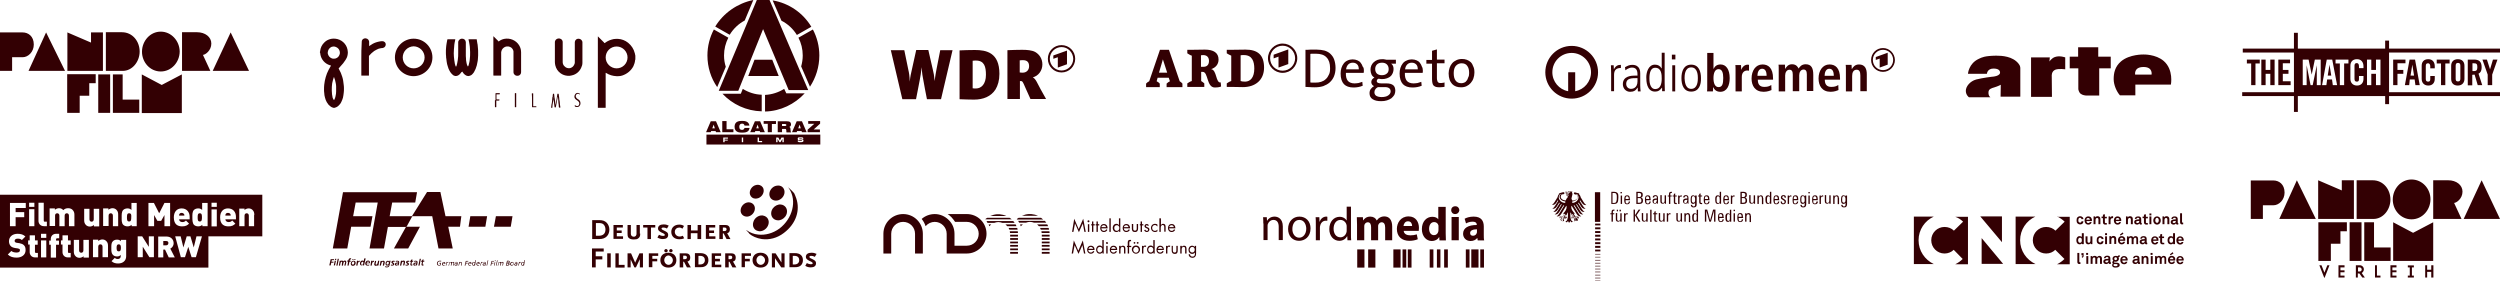<svg xmlns="http://www.w3.org/2000/svg" width="1280" height="144" viewBox="0 0 1280 144"><path fill-rule="evenodd" clip-rule="evenodd" fill="#330003" d="M597.6 37.2l-2.2-6.8-2 6.8h4.2zm7.9 7.4h-8.2v-1.8c.5-.5 1.1-.9 1.7-1.2l-.6-1.8h-5.7l-.5 1.8c.6.3 1.2.7 1.6 1.2v1.8h-7v-1.8c.4-.5 1-.9 1.6-1.2l5.5-16.1h4.6l5.5 16.1c.5.3 1 .7 1.4 1.2v1.8zm13.5-13.4c0-1.6-.8-3-3-3-.4 0-.9.1-1.1.1v5.9h1.3c1.9 0 2.8-1.2 2.8-3m6.2 13.1c-1 .4-2.2.5-3.2.5-4.3 0-3.3-8-6.2-8h-.8v4.7c.6.3 1.1.8 1.6 1.2v1.8h-8.7v-1.8c.7-.5 1.5-1 2.3-1.2v-13c-.8-.2-1.6-.8-2.3-1.2v-1.8h2.1c.7 0 4.2-.1 6.9-.1 4.4 0 7 1.6 7 5.1 0 2.5-1.6 4.2-3.8 4.9 3 .4 2.3 7.3 4.9 6.8l.2 2.1zm17-9.2c0-3.7-1.1-6.9-5.3-6.9-.6 0-1.2 0-1.7.1v13.2c.6.2 1.3.3 2.4.3 2.6-.1 4.6-2.1 4.6-6.7m5-.5c0 6.5-4.6 10-10.8 10-2.1 0-5-.1-5.9-.1h-2.4v-1.8c.7-.5 1.5-1 2.3-1.2v-13c-.8-.3-1.6-.8-2.3-1.2v-1.8h2.3c1.5 0 4.7-.1 7.3-.1 6.1 0 9.5 2.6 9.5 9.2m9.5-11.2c-3.5 0-6.4 2.8-6.4 6.4s2.8 6.4 6.4 6.4 6.4-2.9 6.4-6.4-2.9-6.4-6.4-6.4m0-1.1c4.1 0 7.5 3.3 7.5 7.5 0 4.1-3.3 7.5-7.5 7.5-4.1 0-7.5-3.3-7.5-7.5 0-4.1 3.4-7.5 7.5-7.5m-2.1 12.3v-5.6l-2.5.9v-1.9l7.5-2.7v7.5l-5 1.8zm29.2.2c0 1.6-.3 3.1-.8 4.3-.5 1.2-1.2 2.2-2.2 3.1-.9.8-2 1.4-3.3 1.9-1.3.4-2.7.6-4.3.6-1 0-1.8 0-2.6-.1-.8 0-1.5-.1-2.2-.1v-19c.7 0 1.6 0 2.6-.1h3.1c1.5 0 2.9.2 4.1.5 1.2.4 2.2.9 3 1.7.8.8 1.5 1.7 1.9 2.9s.7 2.6.7 4.3m-2.8.1c0-2.4-.6-4.3-1.8-5.5-1.2-1.3-3-1.9-5.5-1.9h-1.5c-.5 0-1 0-1.3.1v14.6c.4.1.8.1 1.2.1h1.3c1.1 0 2.1-.1 3-.4.9-.3 1.7-.7 2.4-1.4.7-.6 1.2-1.4 1.6-2.3.5-.9.6-2 .6-3.3m17.3 1.2c0 .3 0 .7-.1 1.2h-9.1c-.1 1.9.3 3.2 1 4.1.7.8 1.9 1.3 3.4 1.3.7 0 1.4-.1 2.1-.2.7-.2 1.4-.4 1.9-.6l.2 2c-1.4.6-3 .9-4.7.9-2.2 0-3.8-.6-4.9-1.7-1.1-1.2-1.7-3-1.7-5.4 0-1 .1-2 .4-2.9.3-.9.7-1.7 1.2-2.3.5-.7 1.2-1.2 1.9-1.5.8-.4 1.7-.6 2.6-.6 1 0 1.8.2 2.5.5s1.3.7 1.7 1.3c.4.5.8 1.2 1 1.9.5.4.6 1.2.6 2m-2.6-.6c0-1-.2-1.9-.8-2.5-.6-.6-1.3-.9-2.3-.9-.9 0-1.7.3-2.3.9-.6.6-1 1.5-1.1 2.5h6.5zm18.7 11c0 .7-.2 1.4-.5 2.1-.4.6-.9 1.2-1.5 1.7-.7.5-1.4.8-2.3 1.1-.9.3-1.9.4-3 .4-1.8 0-3.2-.3-4.3-1-1.1-.7-1.6-1.7-1.6-3.1 0-.8.2-1.6.7-2.2.5-.6 1-1.1 1.6-1.4-.4-.2-.8-.5-1-.8-.2-.3-.4-.8-.4-1.2 0-.5.1-.9.4-1.4.3-.4.7-.7 1.2-1-.7-.4-1.2-.9-1.5-1.6-.3-.7-.5-1.5-.5-2.4 0-.7.1-1.4.4-2.1.3-.7.7-1.2 1.2-1.7s1.2-.9 1.9-1.2c.8-.3 1.6-.4 2.6-.4.4 0 .8 0 1.1.1s.7.1 1.1.2h4.7v2h-2.4c.4.3.7.7.9 1.1.2.5.3 1 .3 1.6 0 .7-.1 1.4-.4 2.1-.3.6-.6 1.2-1.1 1.6-.5.5-1.1.8-1.9 1.1-.8.3-1.6.4-2.6.4-.3 0-.6 0-.9-.1-.3 0-.6-.1-.8-.1-.3.1-.5.3-.7.5-.1.2-.2.4-.2.7 0 .4.2.7.6.9.4.2 1 .3 1.8.3h2.6c1.5 0 2.7.3 3.5 1 .6.5 1 1.5 1 2.8m-2.4.3c0-.7-.2-1.2-.7-1.6-.5-.4-1.2-.6-2.2-.6h-3.6c-.5.3-1 .6-1.3 1.1-.3.4-.5.9-.5 1.5 0 .8.3 1.5 1 1.9.7.4 1.6.6 2.7.6 1.4 0 2.6-.3 3.3-.8.9-.6 1.3-1.3 1.3-2.1m-1-11.4c0-1-.3-1.8-.9-2.4-.6-.6-1.4-.9-2.5-.9s-2 .3-2.6.9c-.6.6-.9 1.4-.9 2.3 0 1 .3 1.8.9 2.4.6.5 1.4.8 2.5.8s1.9-.3 2.5-.8c.7-.5 1-1.3 1-2.3m17.5.7c0 .3 0 .7-.1 1.2h-9.1c-.1 1.9.3 3.2 1 4.1.7.8 1.9 1.3 3.4 1.3.7 0 1.4-.1 2.1-.2.7-.2 1.4-.4 1.9-.6l.2 2c-1.4.6-3 .9-4.7.9-2.2 0-3.8-.6-4.9-1.7-1.1-1.2-1.7-3-1.7-5.4 0-1 .1-2 .4-2.9.3-.9.7-1.7 1.2-2.3.5-.7 1.2-1.2 2-1.5.8-.4 1.7-.6 2.6-.6 1 0 1.8.2 2.5.5s1.3.7 1.7 1.3c.4.5.8 1.2 1 1.9.3.4.5 1.2.5 2m-2.6-.6c0-1-.2-1.9-.8-2.5-.6-.6-1.3-.9-2.3-.9-.9 0-1.7.3-2.3.9-.6.6-1 1.5-1.1 2.5h6.5zm13.8 8.9c-.4.1-.8.2-1.3.2l-1.4.1c-.7 0-1.3-.1-1.8-.2-.5-.2-.9-.4-1.2-.7-.3-.3-.5-.8-.6-1.3-.1-.5-.2-1.2-.2-1.9v-8h-2.9v-1.9h2.9v-4.7l2.5-.7v5.2h3.9v1.9h-3.9v7.2c0 .6 0 1.1.1 1.4.1.4.2.7.3.9.2.2.4.4.6.5.3.1.6.1 1 .1.3 0 .7 0 1-.1.3 0 .7-.1.9-.2v2.2zm15.2-7.2c0 1-.2 2-.5 2.9-.3.9-.8 1.7-1.4 2.4-.6.7-1.3 1.2-2.1 1.6-.8.4-1.8.6-2.8.6-1 0-1.8-.1-2.6-.4-.8-.3-1.4-.7-2-1.3-.5-.6-1-1.3-1.3-2.2-.3-.9-.5-2-.5-3.2 0-1 .2-2 .5-2.9.3-.9.8-1.7 1.3-2.3.6-.7 1.3-1.2 2.2-1.6.8-.4 1.8-.6 2.8-.6.9 0 1.7.1 2.5.4.8.3 1.4.7 2 1.2.6.6 1 1.3 1.3 2.2.5.9.6 2 .6 3.2m-2.7.2c0-1.6-.3-2.8-1-3.7-.6-.9-1.6-1.3-2.9-1.3-.5 0-1 .1-1.5.3-.5.2-.9.5-1.3.9s-.7.9-.9 1.6c-.2.6-.3 1.4-.3 2.2 0 1.7.3 3 1 3.9.7.9 1.6 1.3 2.9 1.3.5 0 1-.1 1.5-.3.5-.2.9-.5 1.2-1 .4-.4.6-1 .8-1.6.4-.7.5-1.4.5-2.3m52.5-10.3c-5.5 0-9.9 4.4-9.9 9.9 0 4.8 3.5 8.9 8.1 9.7v-9.7h3.6v9.7c4.6-.8 8.1-4.9 8.1-9.7 0-5.4-4.5-9.9-9.9-9.9m0-3.6c7.4 0 13.5 6 13.5 13.5s-6 13.5-13.5 13.5c-7.4 0-13.5-6-13.5-13.5 0-7.4 6-13.5 13.5-13.5m20.2 14c0-1.4-.1-2.8-.1-4.1h1.4c0 .8.1 1.6.1 2.1 1-1.9 2.1-2.3 3.6-2.3v1.6c-2.4 0-3.5 1.1-3.5 3.5v8.4h-1.5v-9.2zm13.5 2.5c-3.1 0-5.8 0-5.8 3 0 1.1.8 2.5 2.5 2.5.7 0 3.3-.3 3.3-3.9v-1.6zm1.4 3.8c0 1 .1 2 .2 3h-1.4l-.1-1.9h-.1c-.9 1.5-2 2.1-3.8 2.1-2.1 0-3.7-1.7-3.7-3.9 0-4.3 4.5-4.4 6.5-4.4h1c0-1.7 0-4.1-2.8-4.1-1.8 0-3.2 1.3-3.4 1.4l-.2-1.6c1.3-.7 2.2-1.2 3.7-1.2 4.1 0 4.1 3.5 4.1 4.4v6.2zm4.7-3.7c0 1.1 0 5.5 3 5.5 2.6 0 3.3-2.6 3.3-5.3 0-1.8 0-5.6-3.3-5.6-2.2-.1-3 2.3-3 5.4m7.8 2.2c0 2.1.1 3.3.1 4.4h-1.4v-1.8h-.1c-1 1.3-1.8 2-3.5 2-4.4 0-4.5-5.5-4.5-7.4 0-2.5 1.1-6.4 4.4-6.4 1.7 0 2.7.7 3.4 1.9h.1v-8h1.5v15.3zm3.7-14.3h1.8v2.4h-1.8v-2.4zm.2 5.4h1.5v13.4h-1.5v-13.4zm9.7 13.5c-3.9 0-5-3.5-5-6.9 0-3.4 1.1-6.9 5-6.9s5 3.5 5 6.9c.1 3.4-1 6.9-5 6.9m0-1.4c3.4 0 3.4-4.4 3.4-5.5 0-1.1 0-5.5-3.4-5.5s-3.4 4.4-3.4 5.5c.1 1.1.1 5.5 3.4 5.5m11.4-5.5c0 2.5.7 4.6 2.6 4.6 1.9 0 2.4-1.6 2.4-4.7 0-2.7-.6-4.5-2.4-4.5-1.8 0-2.6 1.9-2.6 4.6m0-12.9v8.1h.1c.5-1.1 1.5-2.2 3.5-2.2 2.9 0 4.7 2.6 4.7 7 0 3.8-1.4 7-4.8 7-2.1 0-3.1-1.2-3.6-2.3h-.1c0 .9 0 1.7-.1 2.1h-3c.1-.5.1-1.3.1-2.3v-17.4h3.2zm11.2 19.7h3.3v-7.4c0-2.5 1.5-3.3 2.8-3.3l.9.1v-3c-.2 0-.3-.1-.6-.1-2 0-3 1.6-3.4 2.7l-.1-2.5h-2.9c.1.6.1 1.4.1 2.2v11.3zm16-8c0-2.4-.8-3.6-2.3-3.6-1.7 0-2.4 1.8-2.4 3.6h4.7zm2.5 7.3c-.7.3-2.1.9-4 .9-4.4 0-6.2-3.1-6.2-6.8 0-4 2.1-7.2 5.6-7.2 2.9 0 5.4 1.7 5.4 7.2v.6h-7.8c0 2.3.9 3.7 3.4 3.7 2 0 2.9-.6 3.5-1l.1 2.6zm3.7.7h3.3v-8.2c0-1.5.8-2.9 2.2-2.9 1.2 0 1.7.8 1.7 2.5v8.5h3.3v-8.2c0-1.5.8-2.9 2.2-2.9 1.2 0 1.7.8 1.7 2.5v8.5h3.3v-8.3c0-3.3-.9-5.4-3.9-5.4-2 0-3 1.2-3.6 2.2-.4-.7-1.1-2.2-3.4-2.2-1.9 0-2.9 1.3-3.4 2.3h-.1l-.1-2.1h-3.3c.1.5.1 1.2.1 2.2v11.5zm28.2-8c0-2.4-.8-3.6-2.3-3.6-1.7 0-2.4 1.8-2.4 3.6h4.7zm2.4 7.3c-.7.3-2.1.9-4 .9-4.4 0-6.2-3.1-6.2-6.8 0-4 2.1-7.2 5.6-7.2 2.9 0 5.4 1.7 5.4 7.2v.6h-7.8c0 2.3.9 3.7 3.4 3.7 2 0 2.9-.6 3.5-1l.1 2.6zm3.8.7h3.2v-7.9c0-1.7.6-3.2 2.3-3.2 1.3 0 1.9.9 1.9 2.9v8.1h3.3v-8.7c0-2.7-.9-5-4-5-2.2 0-3.1 1.5-3.6 2.3h-.1l-.1-2.1h-3c.1.6.1 1.4.1 2.2v11.4zm21.4-13.7l-4.1 1.5v-4.6l-2 .7v-1.5l6.1-2.2v6.1zm-2.4-7.6c2.9 0 5.2 2.3 5.2 5.2 0 2.9-2.3 5.2-5.2 5.2-2.9 0-5.2-2.3-5.2-5.2 0-2.9 2.3-5.2 5.2-5.2m0-.9c-3.4 0-6.1 2.7-6.1 6.1 0 3.4 2.7 6.1 6.1 6.1 3.3 0 6.1-2.7 6.1-6.1-.1-3.4-2.8-6.1-6.1-6.1m55 25.2h-11s-1.6-1.1-1.6-3.3c0-2.2 2.1-4.9 5.3-5.8 3.6-.9 8-1.4 8-1.4s5.1-.2 4.1-2.8c0 0-.3-1.4-3.2-1.4-3.3 0-3.4 2.7-3.4 2.7h-9.7s.3-5.3 5.6-7.7c1.5-.7 2.8-1.5 8.8-1.6 3 0 8.5.3 11.5 4.1.3.4.8 1 .9 2.1v14.8h-10.1l.1-6.1s-1.5.8-3.2 1.3c-1.7.5-3.1.9-3.1 2.6-.1 1.9 1 2.5 1 2.5m20.8-.2h10.7l-.1-10.6s-.3-2.4 1.8-3.3c1.8-.7 5.1-.2 5.1-.2v-6.1s-2.8-1.1-5.3-.2c-1.7.6-2.8 2.3-2.8 2.3l.2-2.1h-9.6v20.2zm19.7-14.6h4.5v10.7s.2 1.5 1.2 2.3c1 .8 2.6.9 2.6.9h6.9v-13.9h5.9v-6h-6.4v-4.8h-10.3v4.8h-4.3v6zm48.2-3.8c5.2 4.5 3.7 12.1 3.7 12.1h-18.2v5.5h-7.9c-1.7-1.9-3.2-5.3-3.2-8.3 0-3 .6-6.4 3.8-9.1 4.4-3.7 11.5-3.5 11.5-3.5s6.2-.2 10.3 3.3m-6.2 7s.8-3.9-4.1-3.9c-5.1 0-4.3 3.9-4.3 3.9h8.4m91.1-5.1l.9 5.6h-1.8l.9-5.6zm30.5-6.2v20.3h56.8v2h-56.8v4.1h-2v-4.1h-44.7v8.1h-2v-8.1h-26.5v-2h26.5v-20.3h-26.2v-2h26.2v-8.1h2v8.1h44.7v-4.1h2v4.1h56.8v2h-56.8zm-37 6.5v10.2h2v-13.1h-3l-1.6 7.7-1.6-7.7h-3v13.1h2v-10.2l2 10.2h1.1l2.1-10.2zm11.8-.9v11.1h2.2v-11.1h2.2v-2h-6.6v2h2.2zm-3.9-2h-2.8l-2.4 13.1h2.2l.4-2.9h2.5l.4 2.9h2.2l-2.5-13.1zm12.6 1.8c.6 0 1.1.5 1.1 1.6v1h2.3v-1c0-2-1.1-3.6-3.3-3.6-2.4 0-3.4 1.5-3.4 3.4v6.7c0 1.8 1.1 3.4 3.4 3.4 2.2 0 3.3-1.5 3.3-3.4v-1.5h-2.3v1.6c0 .9-.3 1.3-1.1 1.3-.9 0-1.2-.5-1.2-1.5v-6.6c0-.9.3-1.4 1.2-1.4m12.1-1.8h-2.3v5.3h-2.4v-5.3h-2.2v13.1h2.2v-5.8h2.4v5.8h2.3v-13.1zm-64 13.1v-11.1h2.2v-2h-6.6v2h2.2v11.1h2.2zm3-13.1v13.1h2.2v-5.8h2.4v5.8h2.2v-13.1h-2.2v5.3h-2.4v-5.3h-2.2zm14.7 2v-2h-6v13.1h6.3v-2h-4v-3.8h2.9v-2h-2.9v-3.4h3.7zm59.1 0v-2h-6.3v13.1h2.2v-5.8h3v-2h-3v-3.4h4.1zm1.9 11.1h-2.2l2.4-13.1h2.8l2.4 13.1h-2.2l-.4-2.9h-2.5l-.3 2.9zm.7-4.9h1.8l-.9-5.6-.9 5.6zm12.4-3.8v-1c0-2-1.1-3.6-3.3-3.6-2.4 0-3.4 1.5-3.4 3.4v6.7c0 1.8 1.1 3.4 3.4 3.4 2.2 0 3.3-1.5 3.3-3.4v-1.5h-2.3v1.6c0 .9-.3 1.3-1.1 1.3-.9 0-1.2-.5-1.2-1.4v-6.6c0-1 .3-1.4 1.2-1.4.6 0 1.1.5 1.1 1.6v1h2.3zm5.4 8.7v-11.1h2.2v-2h-6.6v2h2.2v11.1h2.2zm3-9.9c0-1.9 1.1-3.4 3.4-3.4 2.4 0 3.4 1.5 3.4 3.4v6.7c0 1.8-1.1 3.4-3.4 3.4-2.4 0-3.4-1.5-3.4-3.4v-6.7m4.7 0c0-1-.3-1.5-1.2-1.5-.9 0-1.2.5-1.2 1.5v6.6c0 1 .3 1.4 1.2 1.4.9 0 1.2-.5 1.2-1.4v-6.6m10.9.7c0 2.1-.8 3-1.6 3.3l1.9 5.9h-2.3l-1.6-5.4c-.3 0-.8.1-1.2.1v5.4h-2.3v-13.2h3.2c2.6 0 3.9 1.1 3.9 3.9m-3.9 2c1.2 0 1.7-.5 1.7-2 0-1.6-.4-2-1.7-2h-.8v4h.8m9.3 7.2v-5.4l2.7-7.7h-2.3l-1.5 5-1.6-5h-2.3l2.7 7.7v5.4h2.3zm-1203.4-5.5l10.2 5.4 10.3-5.4v19.8h-20.5v-19.8zm-22.3 19.7h6.1v-19.7h-6.1v19.7zm7.5 0h13.5v-6.8h-8.5v-12.9h-5v19.7zm-23.4 0h6.4v-8.8h4.9v-6.4h3.3v-4.6h-14.6v19.8zm47.9-41.6c-5.4 0-9.5 4.7-9.6 10.1-.1 5.5 4.1 10.3 9.6 10.3s9.7-4.8 9.7-10.3c-.1-5.4-4.3-10.1-9.7-10.1m-67.7 20.1h18.7l-9.7-19.7-9 19.7zm39.6 0h8.6c5 0 8.7-4.8 8.7-9.9 0-5.2-3.6-9.9-9.1-9.9h-8.2v19.8zm-7.6-19.7v5.2l-12.1-5.2v19.7h18.2v-19.7h-6.1zm62.3 19.7h18.6l-9.4-19.7-9.2 19.7zm-15.6 0h14.4l-3.8-8.2c1.1 0 4.3-2.1 4.3-5.8 0-3.4-3.2-5.8-7.3-5.8h-7.7v19.8zm-93.3 0h6.2v-7h5.4c2.8 0 5.7-2.7 5.7-6.5 0-4.3-2.9-6.2-5.7-6.2h-11.6v19.7zm325.3-5.8s0 .1-.1.1c0 .6-.2 1.1-.3 1.7l-.6 1.6c-1.2 2.3-3.3 4-5.8 4.8-.6.2-1.3.3-2 .3h-.9c-1.9-.1-3.6-.6-5.2-1.6l-.2-.1h-.1v17.8s0 .1-.1.1h-3.8s-.1 0-.1-.1v-36.4h.1c.1.1.2.1.2.2l2.9 2.9.1.2c.1.1.1.1.3 0 .7-.5 1.4-1 2.2-1.3.7-.3 1.5-.5 2.3-.7.7-.1 1.5-.1 2.2-.1 1.9.1 3.7.8 5.2 2 1.7 1.4 2.9 3.2 3.4 5.3.1.3.2.6.2 1 0 .1 0 .1.1.2v2.1zm-15.2-1.1c0 3.2 2.7 5.6 5.6 5.6 3.1 0 5.6-2.5 5.6-5.6 0-2.9-2.4-5.6-5.6-5.6-3.1 0-5.6 2.5-5.6 5.6m-146.3-2.9c.1 0 .1-.1.1-.1v-.2c.2-1.8.9-3.3 2.3-4.6.9-.9 2-1.4 3.3-1.7.7-.1 1.4-.2 2.1-.1 3.2.3 5.7 2.6 6.3 5.5.1.6.2 1.1.2 1.7 0 .8-.2 1.5-.4 2.2-.2.5-.5 1-.8 1.5-.4.6-.8 1.2-1.2 1.7-.5.6-1 1.2-1.5 1.7l-.6.7-.2.2v.1c0 .1.1.2.1.2.4.7.7 1.3 1 2 .5 1.3 1 2.6 1.2 4l.3 2.3c.1.6.1 1.2.1 1.8 0 .7 0 1.3-.1 2-.1.9-.2 1.7-.4 2.6-.2.7-.5 1.5-.8 2.1-.2.5-.5 1-.9 1.4-.3.3-.5.6-.9.9-.4.3-.9.6-1.4.7-.1 0-.1 0-.2.1h-.8l-.2-.1c-.5-.1-.9-.4-1.3-.7-.3-.2-.6-.5-.9-.8l-.9-1.3c-.4-.7-.7-1.5-.9-2.3-.2-.8-.4-1.6-.4-2.5-.1-.5-.1-1.1-.1-1.6 0-.8 0-1.6.1-2.5l.3-2c.3-1.3.6-2.6 1.1-3.8.5-1.3 1.2-2.5 1.9-3.7.1-.1.1-.2.1-.3v-.1h-.1l-.4-.1c-2.6-.8-4.5-3-4.9-5.7 0-.2 0-.4-.1-.6 0-.1 0-.2-.1-.2v-.4zm4 .4c0 .3 0 .6.1.8.3 1 .9 1.7 1.8 2.1.6.3 1.2.3 1.9.2 1.1-.3 1.8-.9 2.2-1.9.2-.5.3-1 .2-1.5-.2-1.2-.8-2-1.9-2.5-.4-.2-.9-.3-1.3-.3-.6 0-1.2.2-1.7.6-.8.6-1.2 1.4-1.3 2.5m3.2 12.5l-.1.2c-.3.8-.5 1.7-.7 2.5-.1.4-.2.9-.2 1.3l-.1 1.1c-.1 1.3 0 2.5.1 3.8l.3 1.7.3.7.2.3c0 .1.1.1.1.1 0 .1.1.1.2 0l.1-.1c.1-.2.2-.3.2-.5.2-.4.3-.8.4-1.3.2-.8.3-1.6.3-2.4v-2.6c0-.5-.1-1.1-.2-1.6-.2-1-.4-2-.8-2.9 0 0 0-.1-.1-.3m65.7-2.8l.1.2.4.6c.2.3.5.6.9.9.3.2.6.4.9.5.5.2 1 .2 1.5 0l.7-.3c.3-.2.6-.4.8-.7.3-.3.5-.6.7-.9.3-.5.6-1.1.8-1.6.5-1.2.8-2.4 1-3.7.1-.5.2-1.1.2-1.6l.1-1.6v-1.5c0-.8 0-1.6-.1-2.3 0-.4-.1-.8-.1-1.1 0-.4-.1-.9-.2-1.3l-.3-1.9v-.1s0-.1-.1-.1h-4c-.1 0-.1 0-.1.1v.1c.2.9.4 1.7.5 2.6.1.6.2 1.3.2 1.9l.1 1.9c0 1.3 0 2.6-.2 3.9-.1.6-.1 1.1-.3 1.7l-.3 1.2-.2.4-.1.1h-.1l-.1-.2-.3-.6c-.2-.6-.3-1.3-.4-1.9-.1-.4-.1-.8-.1-1.2l-.1-1.4v-7.2c-.1-.5-.3-1-.7-1.3-.4-.3-.8-.4-1.3-.4-.8 0-1.7.6-1.9 1.6v5.6c0 1.2 0 2.4-.2 3.6l-.3 1.7-.3 1.2-.2.5c0 .1-.1.1-.1.1h-.1c-.1-.1-.2-.3-.2-.4-.1-.3-.2-.6-.3-1l-.3-1.8-.2-1.9c-.1-1.1-.1-2.3 0-3.4v-.2l.1-1.1.1-1.3c.1-.7.2-1.5.4-2.2l.1-.6v-.1h-4c0 .1 0 .2-.1.3l-.3 1.6c-.1.4-.1.8-.2 1.3l-.1 1c-.1.8-.1 1.6-.1 2.4 0 .7 0 1.4.1 2.2 0 .4 0 .7.1 1.1l.2 1.6c.1.8.3 1.7.6 2.5.2.8.5 1.5.9 2.2.2.4.5.8.8 1.2l.9.9c.2.2.5.3.8.4.3.1.6.2.9.1.4 0 .7-.2 1-.3.3-.2.6-.4.8-.6.3-.3.6-.7.9-1.1.3-.1.3-.2.4-.3m-24.9 2.4c-5.3 0-9.6-4.3-9.6-9.6 0-5.4 4.4-9.6 9.6-9.6 5.3 0 9.6 4.3 9.6 9.6 0 5.1-4.1 9.5-9.6 9.6m-5.6-9.6c0 3.1 2.5 5.6 5.6 5.6 2.9 0 5.6-2.3 5.6-5.6 0-3.1-2.5-5.6-5.6-5.7-3.2.1-5.6 2.7-5.6 5.7m49.2-8.1l-.1-.1-.4-.4-2-2-.2-.2h-.1v19.8c0 .4 0 .3.4.3h3.5c.1 0 .1 0 .1-.1v-11.6c0-.2 0-.5.1-.7.2-1 .8-1.7 1.7-2.2.6-.3 1.3-.4 2-.3.5.1 1 .3 1.4.6.6.5 1 1.2 1.1 1.9v10.6c0 .7.3 1.2.9 1.6.4.3.9.3 1.4.3.9-.1 1.6-.9 1.6-1.8v-10.2c0-.6-.1-1.1-.2-1.7-.7-2.8-3.2-5-6.3-5.3-.7-.1-1.4 0-2.1.1-1 .2-1.9.6-2.7 1.2l-.1.2m42.8 5.8v-5.5l-.1-.5c-.4-1-1.5-1.5-2.5-1.2-.7.2-1.3.9-1.3 1.8v10.2c0 .2 0 .5-.1.7-.3.9-.8 1.6-1.6 2-.7.4-1.4.4-2.2.2-1.3-.4-2.3-1.6-2.3-3v-10.4c-.1-.8-.5-1.3-1.3-1.6-.3-.1-.5-.1-.8-.1-.6 0-1.5.4-1.8 1.3-.1.2-.1.5-.1.8v10c0 .5.1 1.1.2 1.6.4 1.7 1.3 3.1 2.7 4.1 1.1.8 2.3 1.2 3.6 1.3.7.1 1.5 0 2.2-.2 2.3-.5 4-2.1 4.8-4 .4-.8.6-1.6.6-2.5v-5m-113.2 3v8.5c0 .1 0 .1.1.1h3.7s.1 0 .1-.1v-9.8c0-.1 0-.2.1-.3.8-.9 1.6-1.7 2.6-2.4.7-.4 1.4-.8 2.1-1.1.6-.2 1.2-.3 1.8-.4h.3c.1 0 .2 0 .4-.1.8-.2 1.3-1 1.3-1.7s-.3-1.2-.9-1.5c-.3-.2-.5-.2-.8-.2-.4 0-.9 0-1.3.1-.7.1-1.3.3-2 .5-1.2.4-2.2 1-3.2 1.7l-.2.2h-.1v-2c0-.2 0-.4-.1-.7-.3-.9-1.3-1.5-2.4-1.2-.8.2-1.3.9-1.3 1.7v.4c-.2 2.9-.2 5.6-.2 8.3m98.1 19.1c.1.4.1.8.2 1.1.1.6.2 1.2.3 1.9l.3 2.3c0 .1 0 .3.1.4 0 .1.1.1.1.1h.3c.1 0 .1 0 .2-.1l.1-.6.3-1.6.3-1.6.2-1.1c0-.2 0-.4.1-.6v-.1c0 .2 0 .5.1.7l.1.9.1 1.6c0 .2 0 .5.1.7l.1 1.1c0 .2 0 .5.1.7 0 .1 0 .1.1.1h.5s.1 0 .1-.1v-.2l-.2-1.2-.1-1.2c0-.4-.1-.8-.2-1.3l-.1-1.2c-.1-.5-.1-1-.2-1.4 0-.1 0-.3-.1-.4 0 0 0-.1-.1-.1h-.4s-.1 0-.1.1c0 .2-.1.4-.1.5l-.3 2c-.1.6-.2 1.2-.3 1.7l-.1.9c0 .2 0 .4-.1.6v.1-.1c0-.2 0-.4-.1-.6-.1-.5-.1-1-.2-1.4l-.2-1.4c-.1-.5-.2-1-.2-1.5l-.1-.8c0-.1-.1-.1-.1-.1h-.3c-.1 0-.1 0-.2.1l-.1.8c-.1.4-.1.8-.2 1.1l-.1 1.1-.1 1.1c0 .4-.1.7-.2 1.1l-.2 1.5c-.1.4-.1.4.3.4h.2c.1 0 .1 0 .1-.1v-.2l.1-1.2.2-1.2.2-1.3.1-1.1c-.4-.5-.4-.7-.3-.9m13.8-1.2c-.3-.2-.6-.3-.9-.4-.6-.1-1.2.1-1.5.7l-.2.3c-.2.3-.2.7-.2 1 0 .1 0 .3.1.4.1.3.2.6.5.8.2.2.3.3.5.4l.6.4c.1.1.3.2.4.4.3.3.4.6.4.9 0 .3 0 .6-.2.9-.3.4-.7.6-1.1.5l-.7-.3-.2-.2h-.1v.6c0 .1 0 .1.1.1 0 0 .1 0 .1.1.3.2.6.2.9.2.6 0 1.1-.2 1.4-.7l.2-.3c.2-.3.2-.7.2-1.1 0-.5-.2-.9-.5-1.3l-.3-.3-.5-.3-.4-.3c-.2-.1-.3-.3-.4-.4-.3-.4-.4-.8-.3-1.2 0-.1.1-.3.2-.4.2-.3.4-.4.8-.5.3 0 .5.1.8.2.1.1.2.1.2.2h.2c-.1.1-.1-.2-.1-.4m-43.5 3.3v3.1c0 .6-.1.5.5.5.1 0 .2 0 .2-.1v-3.2c0-.1 0-.1.1-.1h1.1c.4 0 .4 0 .4-.4v-.1c0-.1 0-.1-.1-.1h-1.3s-.1 0-.1-.1v-2.4s0-.1.1-.1h1.2c.5 0 .4 0 .4-.4v-.1s0-.1-.1-.1h-1.8c-.4 0-.3 0-.3.4v3.2m18.7 0v3.5s0 .1.1.1h2.1v-.5h-1.5c-.1 0-.1 0-.1-.1v-6.4s0-.1-.1-.1h-.5s-.1 0-.1.1v.3c.1 1 .1 2 .1 3.1m-8.1-.2v-3.3c0-.1 0-.1-.1-.1h-.5s-.1 0-.1.1v7s0 .1.1.1h.5s.1 0 .1-.1v-3.7zm279.2-28c3.9 0 7 3.1 7 7s-3.1 7-7 7-7-3.1-7-7 3.1-7 7-7m2.8 9.8v-7l-7 2.5v1.7l2.3-.8v5.3l4.7-1.7zm-2.8-8.8c-3.3 0-6 2.7-6 6s2.7 6 6 6 6-2.7 6-6c-.1-3.3-2.7-6-6-6m-10.7 21.6l-2-3.8c-.7-1.3-1.3-1.9-2-2.3 2.8-.7 4.9-3.4 4.9-6.6 0-3-1.6-5.2-3.7-6.4-1.7-.9-4.2-1.1-6.7-1.1s-5.3.1-7.5.2v25h6.4v-9.2h.4c.7 0 .9.1 1.6 1.6l1.1 2.5 2.3 5.1h8l-2.8-5zm-9.1-8.5c-.4 0-1.1 0-1.6-.1v-6.2c.7-.1 1.3-.1 1.7-.1 2.3 0 3.1 1.3 3.1 3.1 0 2.1-1.5 3.3-3.2 3.3m-42.3-11.5l-1.9 9.7c-.4 2-.6 3.4-1 6.1-.2-2.8-.5-4.4-.9-5.9l-2.3-10h-6.2l-2.3 10.4c-.4 1.8-.7 2.8-1 5.8-.1-3-.4-4.7-.7-5.9l-2.1-10.2h-6.9l4.7 20 1.2 5.1h7l1-5.1.9-4.7c.4-2.1.7-3.6.9-6.6.3 3.2.6 5 1 6.9l.8 4.4 1 5.1h7.2l1.2-5.1 4.7-20h-6.3zm17.7-.1c-2.6 0-5.8.1-7.8.2v25c2.5.1 5 .2 7.4.2 4.7 0 8.7-1.6 11-5.2 1.2-2 2-4.6 2-8 0-10.9-6.7-12.2-12.6-12.2m.6 19.7c-.6 0-1.3 0-1.7-.1v-14.1c.7-.1 1.3-.1 1.7-.1 4.3 0 5.1 3.2 5.1 7.3 0 4.8-2.4 7-5.1 7m-95.9.8l-13.1-31.2-12.7 31.6h-10l19.5-46.5h6.5l19.8 46.1h-10zm-33.1-17.7c0-3.3.8-6.3 2.2-9.1l-7.4-4.2c-2.1 4-3.3 8.5-3.3 13.3 0 6 1.8 11.6 5 16.2l4.4-10.4c-.6-1.9-.9-3.8-.9-5.8m-.8 19.6c5.1 5.4 12.2 8.8 20.1 9v-8.5c-3.5-.1-6.8-1.2-9.7-3l-1 2.5h-9.4zm38.1-30.1l7.4-4.2c-4.2-7-11.4-12.1-19.8-13.5l4.5 10.4c3.2 1.6 6 4.2 7.9 7.3m-41.8-4.3l7.4 4.2c1.9-3.1 4.5-5.6 7.7-7.3l4.4-10.5c-8.2 1.7-15.3 6.7-19.5 13.6m35.3 31.9c-2.9 1.8-6.2 2.9-9.8 3.1v8.5c8-.2 15.2-3.8 20.3-9.3h-9.4l-1.1-2.3zm18-17.1c0-4.8-1.2-9.3-3.3-13.3l-7.4 4.2c1.4 2.7 2.2 5.8 2.2 9.1 0 1.9-.3 3.8-.8 5.6l4.5 10.4c3-4.6 4.8-10.1 4.8-16m-33.2 2.2l-3.2 8.3h15.6l-3.3-8.3h-9.1zm-24.8 37.1h2.4l.2-.6h2.3l.2.6h2.4l-2.4-5.6h-2.7l-2.4 5.6zm4.5-2h-1.3l.7-1.9.6 1.9zm3.8 2h5.7v-1.5h-3.5v-4.2h-2.2v5.7zm11.4-2.2c-.2.7-.6 1-1.3 1-.8 0-1.4-.4-1.4-1.6 0-1.1.6-1.6 1.5-1.6s1.1.6 1.2 1h2.5c-.3-2.2-2.4-2.4-3.7-2.4-1.4 0-3.9.1-3.9 3s2.5 3 3.9 3 2.2-.2 2.8-.6c.6-.4.8-1 1-1.8h-2.6zm2.9 2.2h2.4l.2-.6h2.3l.2.6h2.4l-2.4-5.6h-2.7l-2.4 5.6zm4.4-2h-1.3l.7-1.9.6 1.9zm4.5 2h2.2v-4.2h2.1v-1.5h-6.3v1.4h2.1v4.3zm5.2 0h2.2v-1.7h1.6c.4 0 .5.2.6.7 0 .7 0 .9.1 1.1h2.4c-.1-.2-.3-.4-.3-.7l-.1-1.2c0-.5-.3-.8-.6-.9.7-.2.9-.8.9-1.3 0-.6-.3-1.2-.8-1.4-.3-.1-.7-.2-1.3-.2h-4.7v5.6zm2.2-4.2h1.5c.4 0 .7.1.7.5s-.2.5-.6.5h-1.6v-1zm5.1 4.2h2.4l.2-.6h2.3l.2.6h2.4l-2.4-5.6h-2.7l-2.4 5.6zm4.5-2h-1.3l.7-1.9.6 1.9zm3.5 2h6.3v-1.4h-3.2l3.3-3v-1.3h-6.1v1.4h3.1l-3.4 3v1.3zm-51.8 1.2h58.3v5.1h-58.3v-5.1zm11 1.5h-2.4v2.4h.7v-.8h1.6v-.5h-1.6v-.5h1.7v-.6zm7.8 0h-.7v2.4h.7v-2.4zm9.7 1.8h-1.6v-1.8h-.7v2.4h2.3v-.6zm11-1.8h-1.1l-.8 1.5-.8-1.5h-1.1v2.4h.7v-1.7l1 1.7h.5l1-1.7v1.7h.7v-2.4zm10.1 2c.1-.2.1-.6 0-.8-.2-.3-.6-.3-.8-.3h-.9c-.1 0-.4 0-.4-.1v-.2c.1-.1.2-.1.3-.1h.8c.2 0 .3 0 .3.2h.7c0-.1 0-.4-.1-.5-.1-.2-.4-.3-.6-.3h-1.2c-.3 0-.7 0-.9.3-.1.2-.1.7 0 .9.1.3.5.3.8.3h.9c.2 0 .4 0 .4.1v.2c-.1.1-.3.1-.4.1h-.8c-.1 0-.3 0-.3-.2h-.7c0 .1 0 .4.1.5.2.2.5.3.6.3h1.2c.2 0 .8-.1 1-.4m-99.3 45.1c0-1.3-.5-2.5-1.3-3.4-1-1-2.1-1.4-3.9-1.4h-3.6v9.7h3.6c1.8 0 3-.5 3.9-1.4.9-.9 1.3-2.2 1.3-3.5m-2 0c0 2.1-1.2 3.2-3.4 3.2h-1.5v-6.5h1.5c1.1 0 1.8.2 2.3.6.7.6 1.1 1.6 1.1 2.7m4.1 4.9v-7.2h4.8v1.3h-3.1v1.5h2.5v1.3h-2.5v1.7h3.2v1.3h-4.9zm13.7-2.8c0 1.3-.3 2-1.1 2.5-.5.4-1.1.5-2.2.5s-1.7-.2-2.2-.5c-.8-.5-1-1-1-2.5v-4.4h1.7v4.5c0 .9.6 1.5 1.5 1.5 1 0 1.4-.8 1.4-1.5v-4.5h1.7v4.4m5.7-3.1v5.9h-1.8v-5.9h-2.2v-1.3h6.2v1.3h-2.2zm8.2.5c-.8-.4-1.2-.5-1.9-.5-.5 0-.9.2-.9.5 0 .5.7.8 1.4 1.1 1.1.6 2 .9 2 2.2 0 1.4-1 2.1-2.7 2.1-1.2 0-2-.3-2.8-.8l.8-1.4c.7.4 1.4.6 2.1.6.4 0 .9-.1.9-.5 0-.6-1.4-1.1-1.8-1.3-1.3-.7-1.7-1.2-1.7-2 0-1.5 1.3-2.1 2.9-2.1 1.1 0 1.7.2 2.6.6l-.9 1.5zm8.8 5c-.9.4-1.6.5-2.5.5-2.5 0-4.1-1.5-4.1-3.8 0-2.2 1.6-3.7 4.1-3.7 1.1 0 1.8.3 2.4.7l-.8 1.4c-.3-.2-.8-.6-1.6-.6-1.2 0-2.3.8-2.3 2.2 0 1.4 1.1 2.4 2.5 2.4.8 0 1.3-.3 1.6-.4l.7 1.3m6.8.4v-3h-3.4v3h-1.7v-7.2h1.8v2.8h3.4v-2.8h1.8v7.2h-1.9zm4.3 0v-7.2h4.8v1.3h-3.1v1.5h2.5v1.3h-2.5v1.7h3.2v1.3h-4.9zm12.6 0l-1.7-3c.9-.2 1.4-.8 1.4-2 0-1.7-1.1-2.2-2.3-2.2h-3.1v7.2h1.8v-2.9h.4l1.5 2.9h2zm-2-5c0 .5-.3.9-1 .9h-.9v-1.8h.9c.7 0 1 .4 1 .9m-25.7 15.8c0-2.3-1.6-3.8-4.1-3.8-2.5 0-4.1 1.5-4.1 3.8s1.6 3.8 4.1 3.8c2.5 0 4.1-1.5 4.1-3.8m-1.8 0c0 1.3-1 2.4-2.2 2.4-1.2 0-2.2-1.1-2.2-2.4 0-1.3 1-2.4 2.2-2.4 1.1.1 2.2 1.2 2.2 2.4m-.1-4.8c0-.5-.5-.9-.9-.9s-.9.4-.9.9.5.8.9.8.9-.4.9-.8m-2.5 0c0-.5-.5-.9-.9-.9s-.9.4-.9.9.5.8.9.8.9-.4.9-.8m11.8 8.5l-1.7-3c.9-.2 1.4-.8 1.4-2 0-1.7-1.1-2.2-2.3-2.2h-3.1v7.2h1.8v-2.9h.4l1.5 2.9h2zm-2-5.1c0 .5-.3.9-1 .9h-.9v-1.8h.9c.7 0 1 .4 1 .9m11 1.4c0-2.2-1.4-3.6-4.1-3.6h-2.8v7.2h2.8c2.7.1 4.1-1.4 4.1-3.6m-1.8 0c0 1.4-1 2.2-2.4 2.2h-.9v-4.4h.9c1.8 0 2.4 1.1 2.4 2.2m3.5 3.7v-7.2h4.8v1.3h-3.1v1.5h2.5v1.3h-2.5v1.7h3.2v1.3h-4.9zm12.6 0l-1.7-3c.9-.2 1.4-.8 1.4-2 0-1.7-1.1-2.2-2.3-2.2h-3.1v7.2h1.8v-2.9h.4l1.5 2.9h2zm-2.1-5.1c0 .5-.3.9-1 .9h-.9v-1.8h.9c.8 0 1 .4 1 .9m-42.7 5.1v-7.2h4.8v1.3h-3v1.5h2.5v1.3h-2.5v3h-1.8zm-27.2-8.2v2.5h3.4v1.6h-3.4v4.1h-1.9v-9.7h6v1.6h-4.1zm7.7 8.2h-1.8v-7.2h1.8v7.2zm2.4 0v-7.2h1.7v5.9h3v1.4h-4.7zm12.5 0v-4.2l-2 4.2h-.8l-1.9-4.1v4.1h-1.6v-7.2h1.8l2.1 4.8 2.2-4.8h1.8v7.2h-1.6zm65.9-3.7c0-2.3-1.6-3.8-4.1-3.8s-4.1 1.5-4.1 3.8 1.6 3.8 4.1 3.8c2.5 0 4.1-1.5 4.1-3.8m-1.8 0c0 1.3-1 2.4-2.2 2.4-1.2 0-2.2-1.1-2.2-2.4 0-1.3 1-2.4 2.2-2.4 1.1.1 2.2 1.2 2.2 2.4m8.3 3.7l-3.2-4.7v4.7h-1.6v-7.2h1.9l3 4.7v-4.7h1.6v7.2h-1.7zm11.1-3.7c0-2.2-1.4-3.6-4.1-3.6h-2.8v7.2h2.8c2.7.1 4.1-1.4 4.1-3.6m-1.9 0c0 1.4-1 2.2-2.4 2.2h-.9v-4.4h.9c1.8 0 2.4 1.1 2.4 2.2m8-1.7c-.8-.4-1.2-.5-1.9-.5-.5 0-.9.2-.9.5 0 .5.7.8 1.4 1.1 1.1.6 2 .9 2 2.2 0 1.4-1 2.1-2.7 2.1-1.2 0-2-.3-2.8-.8l.8-1.4c.7.4 1.4.6 2.1.6.4 0 .9-.1.9-.5 0-.6-1.4-1.1-1.8-1.3-1.3-.7-1.7-1.2-1.7-2 0-1.5 1.3-2.1 2.9-2.1 1.1 0 1.7.2 2.6.6l-.9 1.5zm-37.5 5.4v-7.2h4.8v1.3h-3.1v1.5h2.5v1.3h-2.5v3h-1.7zm19.9-32.2c.6 0 1.2.2 1.7.5 1.8 1.1 2.2 3.5.9 5.5-1 1.4-2.5 2.2-4 2.1-.6 0-1.2-.2-1.7-.5-1.8-1.1-2.2-3.5-.9-5.5 1-1.4 2.6-2.2 4-2.1m-9.3 5.6c.2 0 .3 0 .5.1 2.1.4 3.3 2.4 2.6 4.6-.6 2-2.6 3.5-4.6 3.4-.2 0-.3 0-.5-.1-2.1-.3-3.3-2.4-2.6-4.6.6-2.1 2.6-3.5 4.6-3.4m8.2-15.3c1 0 1.9.4 2.5 1.2 1.2 1.6.8 4-1 5.5-.9.7-1.9 1.1-2.9 1-1 0-1.9-.5-2.5-1.2-1.2-1.6-.8-4 1-5.5.8-.7 1.9-1 2.9-1m-10.4-.4c1.3.1 2.4.8 2.8 2.1.5 1.8-.6 3.9-2.5 4.7-.6.2-1.1.3-1.6.3-1.3 0-2.4-.8-2.8-2.1-.5-1.8.6-3.9 2.5-4.7.6-.2 1.1-.3 1.6-.3m-4.6 9c1.8.1 3.1 1.5 3 3.3-.1 2-1.8 3.8-3.8 4h-.5c-1.8-.1-3.1-1.5-3-3.3.1-2 1.8-3.8 3.8-4h.5m20.6-6.9c-.1-.2-.3-.5-.5-.7h.1c1.1 1 2.4 2.3 2.9 2.9 0 0 .9 1.9 1.1 2.7 2 5.9.1 12.8-6.4 17.7-3.4 2.6-7.4 3.6-11.2 3.1-2.7-.4-5-1.5-6.3-2.6-.4-.6-1-1.2-1.7-1.9l.1-.1.1.1c1.7 1.2 3.7 2 5.9 2.2 3.6.4 7.5-.6 10.9-3.1 6.7-5.1 9-14.2 5-20.3m-301.8 12.5c1 0 1.1.8 1.1 2.1s-.1 2.1-1.1 2.1-1.1-.8-1.1-2.1.1-2.1 1.1-2.1m-9.3-.2c-.7 0-1 .3-1.2.7-.1.2-.1.5-.1.7h2.7c0-.2 0-.5-.1-.7-.3-.4-.7-.7-1.3-.7m-26.9.2c-1 0-1.1.8-1.1 2.1s.1 2.1 1.1 2.1 1.1-.8 1.1-2.1c.1-1.3 0-2.1-1.1-2.1m50.6-.2c-.7 0-1 .3-1.2.7-.1.2-.1.5-.1.7h2.7c0-.2 0-.5-.1-.7-.2-.4-.6-.7-1.3-.7m-31.6 14.4h-1.5v2.2h1.5c.7 0 1.1-.5 1.1-1.1.1-.6-.3-1.1-1.1-1.1m-24.3 1.7c-1 0-1.1.9-1.1 1.8s.1 1.8 1.1 1.8 1.1-.9 1.1-1.8-.1-1.8-1.1-1.8m73.5-25.4v21.3h-27.6v16h-106.7v-37.3h134.3zm-41.3 7c-2.4 0-4 1.7-4 4.6 0 3.9 2.3 4.6 4.3 4.6 1.7 0 2.6-.5 3.5-1.4l-1.6-1.6c-.5.5-.9.8-1.9.8-1 0-1.6-.7-1.6-1.4h5.4v-1.3c0-2.4-1.5-4.3-4.1-4.3m-78.1-.8h2.7v-2.1h-2.7v2.1zm0 9.9h2.7v-8.7h-2.7v8.7zm-6.4 16.1c2.5 0 4.6-1.3 4.6-3.8 0-1.1-.2-2-.9-2.6-.5-.5-1.3-.8-2.3-1l-1.4-.2c-.4-.1-.7-.2-.8-.4-.2-.2-.2-.4-.2-.6 0-.5.4-1.1 1.4-1.1.5 0 1.5-.1 2.3.7l1.8-1.8c-1-1-2.3-1.4-4-1.4-2.7 0-4.4 1.6-4.4 3.8 0 1 .3 1.8.8 2.4.5.6 1.3.9 2.4 1.1l1.4.2c.4.1.6.2.8.3.2.2.2.4.2.7 0 .7-.6 1.1-1.7 1.1-1 0-2-.2-2.7-.8l-1.8 1.8c1.2 1.2 2.7 1.6 4.5 1.6m4.7-28h-8.1v11.9h2.9v-4.6h4.4v-2.6h-4.4v-2.1h5.2v-2.6zm6.1 19.2h-1.4v-2.6h-2.7v2.6h-.8v2.1h.8v3.9c0 1.2.8 2.7 2.8 2.7h1.4v-2.3h-.9c-.4 0-.6-.2-.6-.5v-3.7h1.4v-2.2zm4.4 0h-2.7v8.7h2.7v-8.7zm0-3.4h-2.7v2.1h2.7v-2.1zm.2-6.2h-1c-.4 0-.5-.2-.5-.6v-9.1h-2.7v9.3c0 1.2.8 2.7 2.8 2.7h1.5v-2.3zm6.4 6.2h-1.5c-2 0-2.8 1.4-2.8 2.7v.8h-.8v2.1h.8v6.6h2.7v-6.6h1.5v-2.1h-1.5v-.6c0-.4.2-.6.6-.6h1v-2.3zm-1-10.5c.4 0 1.1.2 1.1 1.2v5.4h2.7v-5.4c0-1 .7-1.2 1.1-1.2.4 0 1.1.2 1.1 1.2v5.4h2.8v-5.8c0-1-.2-1.8-1-2.6-.5-.5-1.3-.8-2.2-.8-1 0-1.8.3-2.5 1-.6-.7-1.3-1-2.2-1-.7 0-1.5.3-2.1.8v-.7h-2.7v9h2.8v-5.4c0-.9.7-1.1 1.1-1.1m6.9 13.9h-1.4v-2.6h-2.8v2.6h-.8v2.1h.8v3.9c0 1.2.8 2.7 2.8 2.7h1.4v-2.3h-.9c-.4 0-.5-.2-.5-.5v-3.7h1.4v-2.2zm9.3-.3h-2.8v5.4c0 1-.7 1.2-1.1 1.2-.4 0-1.1-.2-1.1-1.2v-5.4h-2.7v5.8c0 1 .1 1.8.9 2.6.5.5 1.2.8 2 .8.7 0 1.5-.3 2.1-.8v.7h2.7v-9.1zm-1.5-7.6c.5.5 1.2.8 2 .8.7 0 1.5-.3 2.1-.8v.7h2.7v-9h-2.8v5.4c0 1-.7 1.2-1.1 1.2s-1.1-.2-1.1-1.2v-5.4h-2.7v5.8c0 .8.1 1.7.9 2.5m11.3 10.8c0-1-.1-1.8-.9-2.6-.5-.5-1.2-.8-2-.8-.7 0-1.5.3-2.1.8v-.7h-2.7v9h2.7v-5.4c0-1 .7-1.2 1.1-1.2s1.1.2 1.1 1.2v5.4h2.8v-5.7zm.3-15.6c0-1 .7-1.2 1.1-1.2.4 0 1.1.2 1.1 1.2v5.4h2.7v-5.8c0-1-.1-1.8-.9-2.6-.5-.5-1.2-.8-2-.8-.7 0-1.5.3-2.1.8v-.7h-2.7v9h2.8v-5.3m9 12.4h-2.7v.7c-.6-.6-1.1-.8-2-.8-.9 0-1.6.3-2.1.8-.8.8-.8 1.8-.8 3.5 0 1.6 0 2.6.8 3.5.5.5 1.2.8 2.1.8.8 0 1.4-.2 1.9-.8v.7c0 .6-.3 1.4-1.5 1.4-.6 0-1.1-.1-1.5-.6l-1.7 1.7c.9.9 2 1.2 3.4 1.2 2.5 0 4.1-1.5 4.1-3.7v-8.4zm5.4-18.9h-2.7v3.6c-.5-.5-1.1-.8-2-.8-.9 0-1.7.3-2.2.8-.9.9-.8 2.5-.8 3.8 0 1.3-.1 2.9.8 3.8.5.5 1.3.8 2.2.8.9 0 1.5-.3 2.1-.8v.7h2.6v-11.9zm8.8 17.1h-2.6v5.4l-3.4-5.4h-2.3v10.7h2.6v-5.4l3.4 5.4h2.3v-10.7zm1.8-7.9h1.9l1.7-3v5.7h2.9v-11.9h-2.9l-2.7 5.3-2.7-5.3h-2.8v11.9h2.9v-5.7l1.7 3zm8.9 18.7l-2.3-4.5c.8-.4 1.7-1.3 1.7-2.8 0-1.8-1.3-3.4-3.7-3.4h-4.2v10.7h2.6v-4h.9l1.9 4h3.1zm13.9-10.8h-2.8l-1.4 5.7-1.7-5.7h-1.9l-1.7 5.7-1.4-5.7h-2.8l2.9 10.7h2.1l1.7-5.3 1.7 5.3h2.2l3.1-10.7zm2.8-17.1h-2.7v3.6c-.5-.5-1.1-.8-2-.8-.9 0-1.7.3-2.2.8-.9.9-.8 2.5-.8 3.8 0 1.3 0 2.9.8 3.8.5.5 1.3.8 2.2.8.9 0 1.5-.3 2.1-.8v.7h2.7v-11.9zm4.8 3.3h-2.7v8.7h2.7v-8.7zm0-3.4h-2.7v2.1h2.7v-2.1zm9.8 7.2c0-2.4-1.4-4.3-4.1-4.3-2.4 0-4 1.7-4 4.6 0 3.9 2.3 4.6 4.3 4.6 1.7 0 2.6-.5 3.5-1.4l-1.6-1.6c-.5.5-.9.8-1.9.8-1 0-1.6-.7-1.6-1.4h5.4v-1.3zm9.4-.9c0-1-.1-1.8-.9-2.6-.5-.5-1.2-.8-2-.8-.7 0-1.5.3-2.1.8v-.7h-2.7v9h2.7v-5.4c0-1 .7-1.2 1.1-1.2.4 0 1.1.2 1.1 1.2v5.4h2.7v-5.7zm418.5 19.7h.7l.8-4.3 2 4.5 2-4.5.8 4.3h.7l-1.3-6.7-2.3 5.3-2.3-5.3-1.1 6.7zm11.7-1.8c.1-1.2-.6-2.2-1.9-2.2-1.2 0-1.9 1-1.9 2.1s.8 2 1.9 2c.8 0 1.4-.4 1.8-1.1l-.6-.3c-.3.5-.6.8-1.2.8-.8 0-1.3-.6-1.3-1.3h3.2zm-3.1-.6c.1-.6.6-1 1.2-1s1.1.5 1.2 1h-2.4zm5.8-1c.8 0 1.3.6 1.3 1.4 0 .8-.5 1.5-1.3 1.5s-1.3-.7-1.3-1.5c0-.7.5-1.4 1.3-1.4m1.3 3.4h.7v-6.9h-.7v3.5c-.3-.4-.8-.7-1.3-.7-1.2 0-1.9 1-1.9 2.1s.7 2.1 1.9 2.1c.5 0 1-.2 1.4-.7v.6zm2.7-3.9h-.7v3.9h.7v-3.9zm-.3-2c-.3 0-.5.2-.5.5s.2.5.5.5.5-.2.5-.5c-.1-.2-.3-.5-.5-.5m5.2 4.1c.1-1.2-.6-2.2-1.9-2.2-1.2 0-1.9 1-1.9 2.1s.8 2 1.9 2c.8 0 1.4-.4 1.8-1.1l-.6-.3c-.3.5-.6.8-1.2.8-.8 0-1.3-.6-1.3-1.3h3.2zm-3.1-.6c.1-.6.6-1 1.2-1s1.1.5 1.2 1h-2.4zm4.8-1.5h-.7v3.9h.7v-1.8c0-.7.1-1.6 1-1.6.8 0 .8.6.8 1.2v2.2h.7v-2.3c0-.9-.2-1.7-1.3-1.7-.5 0-.8.2-1.1.6v-.5zm4.5.6h1v-.6h-1v-1.3c0-.7 0-1.1.5-1.1.2 0 .3 0 .4.1v-.7c-.2-.1-.3-.1-.5-.1-.4 0-.8.1-1 .5-.2.3-.2.7-.2 1v1.6h-.4v.6h.4v3.3h.7v-3.3zm3.4 3.4c1.1 0 2.1-.9 2.1-2.1 0-1.2-.9-2.1-2.1-2.1-1.2 0-2.1.9-2.1 2.1.1 1.2 1 2.1 2.1 2.1m0-3.5c.8 0 1.4.7 1.4 1.5s-.6 1.5-1.4 1.5c-.8 0-1.4-.7-1.4-1.5.1-.8.6-1.5 1.4-1.5m-.8-2.5c-.2 0-.4.2-.4.4 0 .3.2.5.4.5.3 0 .5-.2.5-.5 0-.2-.2-.4-.5-.4m1.7 0c-.3 0-.5.2-.5.4 0 .3.2.5.5.5.2 0 .5-.2.5-.5-.1-.2-.3-.4-.5-.4m2.9 2h-.7v3.9h.7v-2c0-.5 0-1.5.8-1.5.2 0 .3.1.4.2l.3-.6c-.2-.1-.4-.2-.6-.2-.4 0-.6.2-.9.5v-.3zm3.8.5c.8 0 1.3.6 1.3 1.4 0 .8-.5 1.5-1.3 1.5s-1.3-.7-1.3-1.5c0-.7.5-1.4 1.3-1.4m1.3 3.4h.7v-6.9h-.7v3.5c-.3-.4-.8-.7-1.3-.7-1.2 0-1.9 1-1.9 2.1s.7 2.1 1.9 2.1c.5 0 1-.2 1.4-.7v.6zm5.4-1.8c.1-1.2-.6-2.2-1.9-2.2-1.2 0-1.9 1-1.9 2.1s.7 2 1.9 2c.8 0 1.4-.4 1.8-1.1l-.6-.3c-.3.5-.6.8-1.2.8-.8 0-1.3-.6-1.3-1.3h3.2zm-3-.6c.1-.6.6-1 1.2-1s1.1.5 1.2 1h-2.4zm4.7-1.5h-.6v3.9h.7v-2c0-.5 0-1.5.8-1.5.2 0 .3.1.4.2l.3-.6c-.2-.1-.4-.2-.6-.2-.4 0-.6.2-.9.5v-.3zm3 0h-.7v2.3c0 1 .4 1.8 1.6 1.8 1.2 0 1.5-.7 1.5-1.8v-2.3h-.7v2.2c0 .7-.1 1.2-.9 1.2s-.9-.6-.9-1.2v-2.2zm4.4 0h-.7v3.9h.7v-1.8c0-.7.1-1.6 1-1.6.8 0 .8.6.8 1.2v2.2h.7v-2.3c0-.9-.2-1.7-1.3-1.7-.5 0-.8.2-1.1.6v-.5zm5.4.5c.8 0 1.3.6 1.3 1.4 0 .8-.4 1.5-1.3 1.5-.8 0-1.3-.7-1.3-1.5.1-.7.6-1.4 1.3-1.4m2-.5h-.7v.6c-.3-.4-.8-.7-1.3-.7-1.2 0-1.9 1-1.9 2.1s.7 2.1 1.9 2.1c.5 0 1-.2 1.4-.7v.5c0 .9-.2 1.6-1.3 1.6-.7 0-1.2-.5-1.2-1.2h-.7c0 1.1.8 1.8 1.9 1.8.6 0 1.2-.2 1.5-.7.4-.5.4-1.1.4-1.7v-3.7zm-62.4-13.9l2.3 5.3 2.3-5.3 1.3 6.7h-.7l-.8-4.3-2 4.5-2-4.5-.8 4.3h-.7l1.1-6.7zm7.6 6.7h-.6v-3.9h.7v3.9zm.2-5.4c0 .3-.2.5-.5.5s-.5-.2-.5-.5.2-.5.5-.5.5.2.5.5m2 5.4h-.7v-3.3h-.4v-.6h.4v-1.4h.7v1.4h.7v.6h-.7v3.3zm2.3 0h-.7v-3.3h-.4v-.6h.4v-1.4h.7v1.4h.7v.6h-.7v3.3zm1.8-1.8c0 .7.5 1.3 1.3 1.3.6 0 .9-.3 1.2-.8l.6.3c-.4.7-1 1.1-1.8 1.1-1.2 0-1.9-.9-1.9-2 0-1.2.7-2.1 1.9-2.1 1.3 0 1.9 1 1.9 2.2h-3.2zm2.4-.6c-.1-.6-.6-1-1.2-1s-1.1.5-1.2 1h2.4zm2.4 2.4h-.7v-6.9h.7v6.9zm1.8-2c0 .8.4 1.5 1.3 1.5s1.3-.7 1.3-1.5-.5-1.4-1.3-1.4-1.3.6-1.3 1.4m2.5 1.4c-.3.4-.8.7-1.4.7-1.2 0-1.9-1-1.9-2.1s.7-2.1 1.9-2.1c.5 0 1 .2 1.3.7v-3.5h.7v6.9h-.6v-.6zm2.4-1.2c0 .7.5 1.3 1.3 1.3.6 0 .9-.3 1.2-.8l.6.3c-.4.7-1 1.1-1.8 1.1-1.2 0-1.9-.9-1.9-2 0-1.2.7-2.1 1.9-2.1 1.3 0 1.9 1 1.9 2.2h-3.2zm2.4-.6c-.1-.6-.6-1-1.2-1s-1.1.5-1.2 1h2.4zm2.4.6c0 .7.1 1.2.9 1.2s.9-.6.9-1.2v-2.2h.7v2.3c0 1-.4 1.8-1.6 1.8-1.2 0-1.6-.7-1.6-1.8v-2.3h.7v2.2zm4.5 1.8h-.7v-3.3h-.4v-.6h.4v-1.4h.7v1.4h.7v.6h-.7v3.3zm3-3c-.1-.2-.3-.4-.5-.4s-.5.2-.5.4c0 .4.5.5.9.7.5.2.9.5.9 1.1 0 .7-.6 1.3-1.3 1.3-.7 0-1.2-.4-1.4-1l.6-.2c.2.4.4.6.8.6s.6-.2.6-.6c0-.9-1.8-.6-1.8-1.8 0-.7.5-1.1 1.2-1.1.4 0 .9.3 1 .7l-.5.3zm4.8.2c-.3-.4-.7-.7-1.2-.7-.8 0-1.4.7-1.4 1.5s.5 1.5 1.4 1.5c.6 0 1-.3 1.3-.7v.9c-.4.3-.8.4-1.2.4-1.2 0-2.1-.9-2.1-2.1 0-1.2.9-2.1 2.1-2.1.4 0 .9.1 1.2.4v.9zm1.9-4.1v3.4c.3-.4.6-.6 1.1-.6 1.1 0 1.3.8 1.3 1.7v2.3h-.7v-2.2c0-.6-.1-1.2-.8-1.2-.9 0-1 .9-1 1.6v1.9h-.7v-6.9h.8zm4.2 5.1c0 .7.5 1.3 1.3 1.3.6 0 .9-.3 1.2-.8l.6.3c-.4.7-1 1.1-1.8 1.1-1.2 0-1.9-.9-1.9-2 0-1.2.7-2.1 1.9-2.1 1.3 0 1.9 1 1.9 2.2h-3.2zm2.4-.6c-.1-.6-.6-1-1.2-1s-1.1.5-1.2 1h2.4zm-95.9 3.4c0-5.6-4.5-10.1-10.1-10.1h-9.8c.6.4 1.1.8 1.6 1.3.2.1.3.3.5.5.6.7 1.2 1.4 1.7 2.2h6c3.3 0 6.1 2.7 6.1 6.1s-2.7 6.1-6.1 6.1h-6.3v-6.1c0-2.8-1.1-5.3-3-7.1-1.8-1.8-4.3-3-7.1-3-2.5 0-4.9.9-6.7 2.5.9 1.1 1.6 2.4 2 3.7 1.2-1.4 2.9-2.2 4.7-2.2 3.3 0 6.1 2.7 6.1 6.1v10.1h10.3c5.5 0 10.1-4.5 10.1-10.1m-32.6 0c0-5.6-4.5-10.1-10.1-10.1s-10.1 4.5-10.1 10.1v10.1h4v-10.1c0-3.4 2.7-6.1 6.1-6.1 3.4 0 6.1 2.7 6.1 6.1v10.1h4v-10.1zm60.9 7.5h4v.9h-4v-.9zm0-1.8h4v.9h-4v-.9zm0-1.7h4v.9h-4v-.9zm0-1.8h4v.9h-4v-.9zm0-1.7h4v.9h-4v-.9zm-.1-.9c0-.3 0-.6-.1-.9h4.1l.1.9h-4.1zm-.4-1.7l-.4-.9h4.4c.1.3.2.6.2.9h-4.2zm-1-1.8l-.9-.9h5.2c.2.3.3.6.4.9h-4.7zm-2.5-1.8c-.6-.2-1.3-.4-2.1-.4-.7 0-1.4.2-2 .4h-3.5l-.5-.9h13.7l.7.9h-6.3zm-8.7-1.7l-.1-.1c.3-.3.6-.5 1-.7h11.4l1.1.9h-13.4zm10.8-1.8h-8.3c1.1-.5 2.2-.8 3.4-.9h1.4c1.2.1 2.4.4 3.5.9m-19.7-.8c1.2.1 2.4.4 3.5.9h-8.3c1.1-.5 2.2-.8 3.4-.9h1.4zm7 3.5l.7.9h-6.3c-.6-.2-1.3-.4-2.1-.4-.7 0-1.4.2-2 .4h-3.5l-.5-.9h13.7zm-11.3 1.7l-.9.9h-.1l-.3-.9h1.3zm15.2.9h-.1l-.3-.9h1.4c-.4.3-.7.6-1 .9m-2.7-.9c.2.3.3.6.4.9h-4.7l-.9-.9h5.2zm.8 1.8c.1.3.2.6.2.9h-4.2l-.4-.9h4.4zm.3 1.7l.1.9h-4.1c0-.3 0-.6-.1-.9h4.1zm.1 2.7h-4v-.9h4v.9zm0 1.7h-4v-.9h4v.9zm0 1.8h-4v-.9h4v.9zm0 1.7h-4v-.9h4v.9zm0 1.8h-4v-.9h4v.9zm-4 .9h4v.9h-4v-.9zm.8-16.7h-13.4l-.1-.1c.3-.3.6-.5 1-.7h11.4c.4.2.7.5 1.1.8m15.4 16.7h4v.9h-4v-.9zm113.4-14.6c0-1.2 0-2.2-.1-3.2h1.9l.1 1.9c.6-1.1 1.9-2.2 3.9-2.2 1.6 0 4.2 1 4.2 5v7h-2.1v-6.8c0-1.9-.7-3.5-2.7-3.5-1.4 0-2.5 1-2.9 2.2-.1.3-.1.7-.1 1v7.1h-2.1v-8.5zm18.3 8.9c-3.2 0-5.6-2.3-5.6-6.1 0-3.9 2.6-6.3 5.8-6.3 3.4 0 5.7 2.5 5.7 6 0 4.5-3.1 6.4-5.9 6.4zm.1-1.6c2 0 3.6-1.9 3.6-4.6 0-2-1-4.5-3.5-4.5s-3.6 2.3-3.6 4.6c-.1 2.5 1.4 4.5 3.5 4.5zm8.5 1.3h2.1v-6.3c0-.4 0-.7.1-1 .3-1.6 1.4-2.7 2.9-2.7h.8v-2c-.2-.1-.4-.1-.6-.1-1.4 0-2.8 1-3.3 2.6h-.1l-.1-2.3h-1.9c.1 1.1.1 2.3.1 3.7v8.1zm18-17.3v14.3c0 1 0 2.2.1 3h-1.9l-.1-2h-.1c-.7 1.3-2.1 2.3-4 2.3-2.8 0-5.1-2.4-5.1-6 0-3.9 2.4-6.3 5.3-6.3 1.8 0 3 .9 3.5 1.8h.1v-7h2.2zm-2.2 10.3c0-.3 0-.6-.1-.9-.3-1.3-1.5-2.5-3.1-2.5-2.2 0-3.5 2-3.5 4.5 0 2.4 1.2 4.4 3.5 4.4 1.4 0 2.7-1 3.1-2.6.1-.3.1-.6.1-.9v-2zm5.4 7h3.6v-6.9c0-.3 0-.7.1-1 .2-.6.8-1.3 1.7-1.3 1.2 0 1.7 1 1.7 2.5v6.7h3.6v-7c0-.3 0-.7.1-.9.3-.7.9-1.3 1.7-1.3 1.2 0 1.8 1 1.8 2.7v6.5h3.6v-7c0-3.6-1.7-5.2-4-5.2-.9 0-1.6.2-2.3.6-.6.3-1.1.8-1.6 1.5-.5-1.2-1.7-2-3.3-2-2 0-3.1 1.1-3.6 1.9h-.1l-.1-1.6h-3.1c0 1.1.1 2.3.1 3.8v8zm23.8-4.8c.1 1.6 1.6 2.3 3.4 2.3 1.3 0 2.3-.2 3.3-.5l.5 2.5c-1.2.5-2.7.8-4.3.8-4 0-6.4-2.3-6.4-6.1 0-3 1.9-6.4 6-6.4 3.8 0 5.3 3 5.3 5.9 0 .6-.1 1.2-.1 1.5h-7.7zm4.3-2.5c0-.9-.4-2.4-2.1-2.4-1.6 0-2.2 1.4-2.3 2.4h4.4zm17.2-9.9v13.7c0 1.4.1 2.7.1 3.6h-3.3l-.1-1.7h-.1c-.7 1.3-2.2 2-3.7 2-2.8 0-5.1-2.4-5.1-6.1 0-4 2.5-6.3 5.3-6.3 1.5 0 2.6.5 3.1 1.3v-6.4h3.8zm-3.7 10.4v-.7c-.2-1-1-1.8-2.2-1.8-1.7 0-2.6 1.5-2.6 3.4 0 2 1 3.3 2.5 3.3 1.1 0 1.9-.7 2.2-1.8 0-.2.1-.5.1-.8v-1.6zm10.4 6.8h-3.7v-11.9h3.7v11.9zm-1.9-13.4c-1.2 0-2-.9-2-2s.8-2 2.1-2 2 .9 2.1 2c-.1 1.1-.9 2-2.2 2zm14.7 10.6c0 1.1 0 2.2.2 2.9h-3.3l-.2-1.2h-.1c-.8 1-2 1.5-3.4 1.5-2.4 0-3.8-1.8-3.8-3.7 0-3.1 2.8-4.5 7-4.5v-.2c0-.6-.3-1.5-2.2-1.5-1.2 0-2.5.4-3.3.9l-.7-2.4c.8-.5 2.5-1.1 4.6-1.1 4 0 5.2 2.3 5.2 5.1v4.2zm-3.5-2.8c-1.9 0-3.5.5-3.5 1.9 0 1 .6 1.4 1.5 1.4s1.7-.6 1.9-1.4c.1-.2.1-.4.1-.6v-1.3zm-61.3 19.6h3.7v-9.3h-3.7v9.3zm5.6 0h3.7v-9.3h-3.7v9.3zm12.9 0h3.7v-9.3h-3.7v9.3zm7.4 0h1.9v-9.3h-1.9v9.3zm-2.7 0h1.9v-9.3h-1.9v9.3zm35.2 0h3.7v-9.3h-3.7v9.3zm-2.8 0h1.9v-9.3h-1.9v9.3zm7.4 0h1.9v-9.3h-1.9v9.3zm-25.9 0h1.9v-9.3h-1.9v9.3zm3.7 0h1.8v-9.3h-1.8v9.3zm3.7 0h1.9v-9.3h-1.9v9.3zm242.9-14c0-5.4 3.2-10 7.8-12.1h-10.2v24.3h10.2c-4.6-2.2-7.8-6.8-7.8-12.2m22.8-9.5l-4.7 4.6c-1.2-1.2-2.9-1.9-4.8-1.9-3.7 0-6.8 3-6.8 6.8 0 3.7 3 6.8 6.8 6.8 1.8 0 3.5-.7 4.7-1.9l4.6 4.7c-1.1 1.1-2.4 2-3.8 2.7h6.5v-24.3h-6.5c1.5.5 2.9 1.4 4 2.5m19.9-2.7h-11.1l11.1 13.2v-13.2zm-10.4 24.3h11l-11-13.2v13.2zm19.7-12.1c0-5.4 3.2-10 7.8-12.1h-10.1v24.3h10.2c-4.7-2.2-7.9-6.8-7.9-12.2m18.9-12.2c1.4.7 2.8 1.6 3.9 2.7l-4.7 4.6c-1.2-1.2-2.9-1.9-4.8-1.9-3.7 0-6.8 3-6.8 6.8 0 3.7 3 6.8 6.8 6.8 1.9 0 3.5-.7 4.7-1.9l4.7 4.7c-1.1 1.1-2.4 2-3.8 2.7h6.5v-24.3h-6.5zm13.2 3.5c-.3.4-.8.6-1.4.6-.6 0-1.1-.3-1.4-.6-.3-.4-.4-.9-.4-1.5s.1-1.1.4-1.5c.3-.3.8-.6 1.4-.6.6 0 1.1.3 1.4.6.2.2.3.6.3.9h-1l-.1-.4c-.1-.2-.3-.3-.6-.3s-.5.1-.6.2c-.2.3-.3.6-.3 1s0 .8.3 1c.1.1.3.3.6.3s.5-.1.6-.3c.1-.1.1-.2.1-.4h1c0 .5-.2.8-.3 1m4.6-1.1h-2.7c0 .3.1.6.3.8.1.1.3.2.6.2s.5-.1.6-.2l.2-.3h.9c0 .2-.2.6-.3.7-.3.4-.8.6-1.4.6-.6 0-1-.2-1.3-.5-.4-.4-.6-1-.6-1.6 0-.6.2-1.2.6-1.6.3-.3.7-.5 1.3-.5.6 0 1.2.2 1.5.7.3.4.4.9.4 1.4-.1 0-.1.2-.1.3m-1.3-1.4c-.1-.1-.3-.2-.6-.2s-.5.1-.7.3c-.1.2-.2.4-.2.6h1.8c0-.3-.1-.6-.3-.7m4.7 3.1v-2.5c0-.5-.2-.8-.7-.8-.3 0-.6.2-.7.5-.1.3-.1.7-.1 1.1v1.6h-1v-4h.8l.1.5c.2-.4.7-.6 1.2-.6.9 0 1.4.6 1.4 1.4v2.7h-1zm3.5.1c-.8 0-1.2-.5-1.2-1.2v-2.1h-.7v-.8h.7v-1l1-.2v1.3h1v.8h-1v2c0 .3.1.4.4.4h.6v.8c-.2-.1-.5 0-.8 0m3.7-3.3c-.7 0-1 .5-1 1.1v2h-1v-4h.8l.1.6c.2-.5.7-.7 1.1-.7h.3v.9c-.1.1-.2.1-.3.1m4.4 1.5h-2.7c0 .3.1.6.3.8.1.1.3.2.6.2s.5-.1.6-.2c.1-.1.2-.2.2-.3h.9c0 .2-.2.6-.3.7-.3.4-.8.6-1.4.6-.6 0-1-.2-1.3-.5-.4-.4-.6-1-.6-1.6 0-.6.2-1.2.6-1.6.3-.3.7-.5 1.3-.5.6 0 1.1.2 1.5.7.3.4.4.9.4 1.4-.1 0-.1.2-.1.3m-1.2-1.4c-.1-.1-.3-.2-.6-.2s-.5.1-.7.3c-.1.2-.2.4-.2.6h1.8c-.1-.3-.1-.6-.3-.7m6.2 3.1v-2.5c0-.5-.2-.8-.7-.8-.3 0-.6.2-.7.5-.1.3-.1.7-.1 1.1v1.6h-1v-4h.8l.1.5c.2-.4.7-.6 1.2-.6.9 0 1.4.6 1.4 1.4v2.7h-1zm5.1.1c-.4 0-.7-.3-.7-.6-.2.3-.7.6-1.2.6-1 0-1.5-.6-1.5-1.3 0-.8.6-1.2 1.4-1.3l1.2-.1v-.2c0-.4-.1-.6-.7-.6-.5 0-.7.2-.7.6h-.9c.1-.9.8-1.3 1.7-1.3.7 0 1.3.2 1.5.8.1.3.1.5.1.8v1.5c0 .2.1.3.2.3h.1v.7c-.2 0-.2.1-.5.1m-.8-1.9l-1 .1c-.3 0-.6.2-.6.5s.3.5.6.5c.6 0 1-.3 1-.9v-.2zm3.6 1.9c-.8 0-1.2-.5-1.2-1.2v-2.1h-.7v-.8h.7v-1l1-.2v1.3h1v.8h-1v2c0 .3.1.4.4.4h.6v.8c-.3-.1-.5 0-.8 0m1.6-5.7h1v1h-1v-1zm0 1.5h1v4h-1v-4zm5.3 3.6c-.3.3-.8.6-1.4.6-.6 0-1.1-.3-1.4-.6-.3-.4-.5-.8-.5-1.5s.2-1.1.5-1.5c.3-.3.8-.6 1.4-.6.6 0 1.1.3 1.4.6.3.4.5.8.5 1.5s-.2 1.1-.5 1.5m-.8-2.6c-.1-.1-.4-.3-.6-.3s-.5.1-.6.3c-.2.3-.3.6-.3 1s.1.8.3 1c.1.1.4.3.6.3s.5-.1.6-.3c.2-.3.3-.6.3-1 0-.3-.1-.7-.3-1m4.7 3.1v-2.5c0-.5-.2-.8-.7-.8-.3 0-.6.2-.7.5-.1.3-.1.7-.1 1.1v1.6h-1v-4h.8l.1.5c.2-.4.7-.6 1.2-.6.9 0 1.4.6 1.4 1.4v2.7h-1zm5.1.1c-.4 0-.7-.3-.7-.6-.2.3-.7.6-1.2.6-1 0-1.5-.6-1.5-1.3 0-.8.6-1.2 1.4-1.3l1.2-.1v-.2c0-.4-.1-.6-.7-.6-.5 0-.7.2-.7.6h-.9c.1-.9.8-1.3 1.7-1.3.7 0 1.3.2 1.5.8.1.3.1.5.1.8v1.5c0 .2.1.3.2.3h.1v.7c-.1 0-.2.1-.5.1m-.8-1.9l-1 .1c-.3 0-.6.2-.6.5s.3.5.6.5c.6 0 1-.3 1-.9v-.2zm3.3 1.8c-.7 0-1.1-.3-1.1-1.1v-4.6h1v4.4c0 .2.1.4.4.4h.2v.8c-.3.1-.3.1-.5.1m-51.3 10.1l-.1-.4c-.2.4-.7.5-1.1.5-.4 0-.7-.1-1-.3-.5-.4-.7-1-.7-1.8s.2-1.4.7-1.8c.2-.2.6-.3 1-.3.5 0 .9.2 1.1.4v-1.9h1v5.6h-.9zm-1-3.3c-.3 0-.5.1-.7.3-.2.3-.3.6-.3 1s.1.7.3 1c.1.2.4.3.7.3.8 0 .9-.7.9-1.3 0-.6-.1-1.3-.9-1.3m5.5 3.3l-.1-.5c-.2.4-.7.6-1.2.6-.9 0-1.4-.6-1.4-1.5v-2.6h1v2.5c0 .5.2.8.7.8.2 0 .4-.1.5-.2.2-.2.3-.6.3-.9v-2.2h1v4h-.8zm6.2-.5c-.3.4-.8.6-1.4.6-.6 0-1.1-.3-1.4-.6-.3-.4-.4-.9-.4-1.5s.1-1.1.4-1.5c.3-.3.8-.6 1.4-.6.6 0 1.1.3 1.4.6.2.2.3.6.3.9h-1l-.1-.4c-.1-.2-.3-.3-.6-.3s-.5.1-.6.2c-.2.3-.3.6-.3 1s0 .8.3 1c.1.1.3.3.6.3s.5-.1.6-.3c.1-.1.1-.2.1-.4h1c0 .4-.2.7-.3 1m1.1-5.1h1v1h-1v-1zm0 1.6h1v4h-1v-4zm4.7 4v-2.5c0-.5-.2-.8-.7-.8-.3 0-.6.2-.7.5-.1.3-.1.7-.1 1.1v1.6h-1v-4h.8l.1.5c.2-.4.7-.6 1.2-.6.9 0 1.4.6 1.4 1.4v2.7h-1zm5.6-1.7h-2.7c0 .3.1.6.3.8.1.1.3.2.6.2s.4-.1.6-.2c.1-.1.2-.2.2-.3h.9c0 .2-.2.6-.3.7-.3.4-.8.6-1.4.6-.6 0-1-.2-1.3-.5-.4-.4-.6-1-.6-1.6 0-.6.2-1.2.6-1.6.3-.3.7-.5 1.3-.5.6 0 1.1.2 1.5.7.3.4.4.9.3 1.4v.3m-1.2-1.4c-.1-.1-.3-.2-.6-.2s-.5.1-.7.3c-.1.2-.2.4-.2.6h1.8c-.1-.3-.2-.6-.3-.7m-1.2-1.3l-.3-.5 1.4-1.1.4.7-1.5.9zm8.1 4.4v-2.5c0-.5-.1-.8-.6-.8s-.8.6-.8 1.1v2.2h-1v-2.5c0-.5-.1-.8-.6-.8-.6 0-.8.6-.8 1.1v2.2h-1v-4h.8l.1.5c.2-.4.6-.6 1.1-.6.6 0 1 .2 1.2.7.2-.4.7-.7 1.2-.7.9 0 1.3.6 1.3 1.4v2.7h-.9zm5.1.1c-.4 0-.7-.3-.7-.6-.2.3-.7.6-1.2.6-1 0-1.5-.6-1.5-1.3 0-.8.6-1.2 1.4-1.3l1.2-.1v-.2c0-.4-.1-.6-.7-.6-.4 0-.7.2-.7.6h-.9c.1-.9.8-1.3 1.7-1.3.7 0 1.3.2 1.5.8.1.3.1.5.1.8v1.5c0 .2.1.3.2.3h.1v.7c-.1 0-.2.1-.5.1m-.8-1.9l-1 .1c-.3 0-.6.2-.6.5s.3.5.6.5c.6 0 1-.3 1-.9v-.2zm7 .1h-2.7c0 .3.1.6.3.8.1.1.3.3.6.3s.5-.1.6-.2c.1-.1.2-.2.2-.3h.9c0 .2-.2.6-.3.7-.3.4-.8.6-1.4.6-.5 0-1-.2-1.3-.5-.4-.4-.6-1-.6-1.6 0-.6.2-1.2.6-1.6.3-.3.7-.5 1.3-.5.6 0 1.1.2 1.5.7.3.4.4.9.3 1.4v.2m-1.2-1.4c-.1-.1-.3-.2-.6-.2s-.5.1-.7.3c-.1.2-.2.4-.2.6h1.8c-.1-.3-.2-.6-.3-.7m3.3 3.2c-.8 0-1.2-.5-1.2-1.2v-2.1h-.7v-.8h.7v-1l1-.2v1.3h1v.8h-1v2c0 .3.1.4.5.4h.6v.8c-.3-.1-.6 0-.9 0m5.5-.1l-.1-.4c-.2.4-.7.5-1.1.5-.4 0-.7-.1-1-.3-.5-.4-.7-1-.7-1.8s.2-1.4.7-1.8c.2-.2.6-.3 1-.3.5 0 .9.2 1.1.4v-1.9h1v5.6h-.9zm-1-3.3c-.3 0-.5.1-.7.3-.2.3-.3.6-.3 1s.1.7.3 1c.1.2.4.3.7.3.8 0 .9-.7.9-1.3 0-.6-.1-1.3-.9-1.3m6.3 1.6h-2.7c0 .3.1.6.3.8.1.1.3.3.6.3s.4-.1.6-.2c.1-.1.2-.2.2-.3h.9c0 .2-.2.6-.3.7-.3.4-.8.6-1.4.6-.6 0-1-.2-1.3-.5-.4-.4-.6-1-.6-1.6 0-.6.2-1.2.6-1.6.3-.3.7-.5 1.3-.5.6 0 1.1.2 1.5.7.3.4.4.9.4 1.4-.1-.1-.1.1-.1.2m-1.2-1.4c-.1-.1-.3-.2-.6-.2s-.5.1-.7.3c-.1.2-.2.4-.2.6h1.8c-.1-.3-.1-.6-.3-.7m-52.1 13.3c-.7 0-1.1-.3-1.1-1.1v-4.6h1v4.4c0 .2.1.4.4.4h.2v.8c-.3 0-.3.1-.5.1m1.4-3.2l-.3-.5c.4-.2.5-.4.5-.8h-.6v-1.1h1.1v1.1c.1.6-.1 1-.7 1.3m2-2.5h1v1h-1v-1zm.1 1.6h1v4h-1v-4zm7 4v-2.5c0-.5-.1-.8-.6-.8-.6 0-.8.6-.8 1.1v2.2h-1v-2.5c0-.5-.1-.8-.6-.8-.6 0-.8.6-.8 1.1v2.2h-1v-4h.8l.1.5c.2-.4.6-.6 1.2-.6s1 .3 1.2.7c.2-.4.7-.7 1.2-.7.9 0 1.3.6 1.3 1.4v2.7h-1zm5.1.1c-.4 0-.7-.3-.7-.6-.2.3-.7.6-1.2.6-1 0-1.5-.6-1.5-1.3 0-.8.6-1.2 1.4-1.3l1.2-.1v-.3c0-.4-.1-.6-.7-.6-.5 0-.7.2-.7.6h-.9c.1-.9.8-1.3 1.7-1.3.7 0 1.3.2 1.5.8.1.3.1.5.1.8v1.5c0 .2.1.3.2.3h.1v.7c-.2.1-.3.2-.5.2m-.8-1.9l-1 .1c-.3 0-.6.2-.6.5s.3.5.6.5c.6 0 1-.3 1-.9v-.2zm3.8 3.7c-.5 0-1 0-1.4-.3-.3-.2-.5-.5-.5-.9s.2-.7.5-.8c-.3-.1-.4-.4-.4-.7 0-.3.2-.6.5-.8-.2-.2-.4-.6-.4-1 0-1 .7-1.5 1.7-1.5.3 0 .7.1.9.2.2-.3.5-.5.8-.5h.3v.8h-.1c-.2 0-.4.1-.5.3.1.2.2.5.2.7 0 .9-.8 1.5-1.6 1.5-.2 0-.5 0-.7-.1-.1.1-.2.1-.2.3 0 .2.2.3.4.3h.7c.4 0 .9 0 1.3.3.4.2.5.6.5 1-.1.9-1.1 1.2-2 1.2m0-1.8h-.8c-.2.1-.4.2-.4.5 0 .5.6.6 1 .6s1.1 0 1.1-.6c.1-.5-.5-.5-.9-.5m-.1-3.5c-.4 0-.7.3-.7.8 0 .4.3.7.7.7.4 0 .7-.3.7-.7 0-.5-.3-.8-.7-.8m6.1 1.7h-2.7c0 .3.1.6.3.8.1.1.3.3.6.3s.5-.1.6-.2c.1-.1.2-.2.2-.3h.9c0 .2-.2.6-.3.7-.3.4-.8.6-1.4.6-.5 0-1-.2-1.3-.5-.4-.4-.6-1-.6-1.6 0-.6.2-1.2.6-1.6.3-.3.7-.5 1.3-.5.6 0 1.1.2 1.5.7.3.4.4.9.4 1.4-.1-.1-.1.1-.1.2m-1.2-1.4c-.1-.1-.3-.2-.6-.2s-.5.1-.7.3c-.1.2-.2.4-.2.6h1.8c-.1-.3-.2-.6-.3-.7m7.1 3.2c-.4 0-.7-.3-.7-.6-.2.3-.7.6-1.2.6-1 0-1.5-.6-1.5-1.3 0-.8.6-1.2 1.4-1.3l1.2-.1v-.3c0-.4-.1-.6-.7-.6-.5 0-.7.2-.7.6h-.9c.1-.9.8-1.3 1.7-1.3.7 0 1.3.2 1.5.8.1.3.1.5.1.8v1.5c0 .2.1.3.2.3h.1v.7c-.2.1-.2.2-.5.2m-.8-1.9l-1 .1c-.3 0-.6.2-.6.5s.3.5.6.5c.6 0 1-.3 1-.9v-.2zm4.6 1.8v-2.5c0-.5-.2-.8-.7-.8-.3 0-.6.2-.7.5-.1.3-.1.7-.1 1.1v1.7h-1v-4h.8l.1.5c.2-.4.7-.6 1.2-.6.9 0 1.4.6 1.4 1.5v2.7h-1zm2.1-5.6h1v1h-1v-1zm.1 1.6h1v4h-1v-4zm7 4v-2.5c0-.5-.1-.8-.6-.8-.6 0-.8.6-.8 1.1v2.2h-1v-2.5c0-.5-.1-.8-.6-.8-.6 0-.8.6-.8 1.1v2.2h-1v-4h.8l.1.5c.2-.4.6-.6 1.1-.6.6 0 1 .3 1.2.7.2-.4.7-.7 1.2-.7.9 0 1.3.6 1.3 1.4v2.7h-.9zm5.5-1.7h-2.7c0 .3.1.6.3.8.1.1.3.2.6.2s.5-.1.6-.2c.1-.1.2-.2.2-.3h.9c0 .2-.2.6-.3.7-.3.4-.8.6-1.4.6-.6 0-1-.2-1.3-.5-.4-.4-.6-1-.6-1.6 0-.6.2-1.2.6-1.6.3-.3.7-.5 1.3-.5.6 0 1.1.2 1.5.7.3.4.4.9.3 1.4v.3m-1.2-1.4c-.1-.1-.3-.2-.6-.2s-.5.1-.7.3c-.1.2-.2.4-.2.6h1.8c-.1-.3-.2-.6-.3-.7m-1.2-1.3l-.3-.5 1.4-1.1.4.7-1.5.9zm6.7 2.7h-2.7c0 .3.1.6.3.8.1.1.3.3.6.3s.5-.1.6-.2c.1-.1.2-.2.2-.3h.9c0 .2-.2.6-.3.7-.3.4-.8.6-1.4.6-.6 0-1-.2-1.3-.5-.4-.4-.6-1-.6-1.6 0-.6.2-1.2.6-1.6.3-.3.7-.5 1.3-.5.6 0 1.1.2 1.5.7.3.4.4.9.4 1.4-.1-.1-.1.1-.1.2m-1.2-1.4c-.1-.1-.3-.2-.6-.2s-.5.1-.7.3c-.1.2-.2.4-.2.6h1.8c0-.3-.1-.6-.3-.7m-297.5-33.6v15.2h-2.7v-15.2h2.7zm-1.1 45.3h-1.5v.3h2.7v-.3h-1.2zm0-15.9h-1.5v.9h2.7v-.9h-1.2zm0 14.4h-1.5v.3h2.7v-.3h-1.2zm0-1.5h-1.5v.3h2.7v-.3h-1.2zm0-1.6h-1.5v.3h2.7v-.3h-1.2zm0-1.5h-1.5v.3h2.7v-.3h-1.2zm0-1.5h-1.5v.3h2.7v-.3h-1.2zm0-1.5h-1.5v.3h2.7v-.3h-1.2zm0-1.5h-1.5v.3h2.7v-.3h-1.2zm0-1.6h-1.5v.3h2.7v-.3h-1.2zm0-1.5h-1.5v.3h2.7v-.3h-1.2zm0-4.1h-1.5v1h2.7v-1h-1.2zm0-1.9h-1.5v1h2.7v-1h-1.2zm0-1.9h-1.5v1h2.7v-1h-1.2zm0-1.9h-1.5v1h2.7v-1h-1.2zm0-1.9h-1.5v1h2.7v-1h-1.2zm0-1.9h-1.5v1h2.7v-1h-1.2zm0-1.9h-1.5v.9h2.7v-.9h-1.2zm-13.2-10.6c1.7 0 3.2-1.4 3.2-2.9 0-.9-.6-1.5-.9-1.7h-.2c.2.3.7.8.7 1.4 0 1.3-1.3 2.4-2.8 2.4v.8m-1.5-5.2c.4.1.7-.5.3-.6.1.2-.2.3-.2.3s-.1-.2 0-.4c-.2-.1-.3 0-.3.2l.2.5m-.4.8c.1-.2.2-.4.2-.6 0-.6-.5-.9-1.3-.9-.4 0-.5.1-.5.2s.1.3.2.4c.1-.1.4-.1.5-.1.3 0 .5.2.7.3 0 .2.2.4.2.7m2 10.1c-.2 0-.2.1-.3.3.5.7.9 1.2 1 1.5-.5 0-.7 0-.9-.1h-.2c-.1 0-.2 0-.2.2 0 .1.1.3.2.4.2-.2.4-.2.8-.2h.5v.8c0 .4-.1.7-.2.8h.1c.3 0 .3-.1.3-.9v-.5c.4.3.8.8.8 1.2.1-.1.2-.2.2-.4s-.3-.5-.7-.9l-.2-.2c.1 0 .2-.1.4-.1.4 0 .7.1.8.3.1-.1.1-.3.1-.4v-.2h-.1c-.5 0-1 .1-1.2.1 0 0-.9-1.2-1.1-1.8.1.1 0 .1-.1.1m-4.7 1.8c.1-.4.5-.9 1-1.5 0-.2-.1-.3-.3-.3h-.2c-.2.6-1.1 1.8-1.1 1.8-.2 0-.8-.1-1.2-.1h-.1v.2c0 .1 0 .3.1.4.2-.2.4-.3.8-.3.1 0 .3 0 .4.1h.1l-.2.2c-.4.4-.7.7-.7.9 0 .1.1.3.2.4 0-.4.4-.9.8-1.2v.5c0 .7.1.9.3.9h.1c-.1-.2-.2-.4-.2-.8v-.8h.5c.4 0 .6 0 .8.2.1-.1.2-.3.2-.4 0-.2-.1-.2-.2-.2h-1.1m-2.3-10.4c0 1.5 1.5 2.9 3.3 2.9v-.8c-1.5 0-2.9-1.1-2.9-2.4 0-.6.4-1.1.7-1.4h-.2c-.3.1-.9.8-.9 1.7m10.9 1.5c-.1.2-.1.3-.2.4l1.5 2.3c.2.4.7 1.1 1.5 1.7-.9 0-1.5 0-2.3-1.2l-1.2-2-.3.3 1.8 2.8c.2.4.7 1.1 1.5 1.7-.9 0-1.5 0-2.3-1.2l-1.7-2.8-.3.2 2.1 3.4c.2.4.7 1.1 1.5 1.7-.9 0-1.5 0-2.3-1.2l-2.2-3.5-.4.1 2.4 3.9c.2.4.7 1.1 1.5 1.7-.9 0-1.5 0-2.3-1.2l-2.6-4.2h-.1c-.1.2-.1.4-.1.6 0 1.3.9 2.5 1.9 3.4h-.7c.2.5.8 1.2 1 1.6.3-.1.8-.1 1.2-.1.3 0 .4.2.4.4 0 .3-.1.6-.3.7-.1-.2-.2-.4-.8-.4h-.1c.2.2.8.7.8 1 0 .2-.3.6-.6.6v-.2c0-.3-.3-.7-.5-.9v.1c0 .7-.1 1-.5 1-.2 0-.4-.1-.4-.2.3-.3.3-.5.3-.9v-.6h-.4s-.6-.1-.8.3c-.2-.2-.4-.4-.4-.6 0-.2.1-.3.4-.3.1 0 .5.1.8.1-.1-.2-.5-.8-.8-1.2 0 .2-.1.3-.3.5 0-.3-.2-1.1-.6-1.6-.1.3-.1.7-.1 1.4 0 1.8.4 3.1 1.3 3.3-.1.2-.4.4-.6.4-.3 0-.5-.4-.7-.7-.1.3-.4.9-.6.9s-.5-.6-.6-.9c-.2.4-.4.7-.7.7-.3 0-.5-.2-.6-.4.9-.2 1.3-1.5 1.3-3.3 0-.7-.1-1.1-.1-1.4-.4.5-.6 1.3-.6 1.6-.2-.1-.3-.3-.3-.5-.3.4-.7 1-.8 1.2.3 0 .7-.1.8-.1.3 0 .4.2.4.3 0 .3-.2.5-.4.6-.2-.3-.8-.3-.8-.3h-.4v.6c0 .4 0 .6.3.9-.1 0-.2.2-.4.2-.4 0-.5-.3-.5-1v-.1c-.2.2-.5.6-.5.9v.2c-.4 0-.6-.4-.6-.6 0-.4.6-.8.7-1h-.1c-.6 0-.8.2-.8.4-.2-.1-.3-.4-.3-.7 0-.2 0-.4.4-.4.3 0 .8 0 1.1.1.3-.4.8-1.1 1-1.6h-.7c1-.9 1.9-2 1.9-3.4 0-.2 0-.4-.1-.6h-.1l-2.6 4.2c-.8 1.2-1.4 1.2-2.3 1.2.8-.6 1.3-1.3 1.5-1.7l2.4-3.9-.4-.1-2.2 3.5c-.8 1.2-1.4 1.2-2.3 1.2.8-.6 1.3-1.3 1.5-1.7l2.1-3.4-.3-.2-1.7 2.8c-.8 1.2-1.4 1.2-2.3 1.2.8-.6 1.3-1.3 1.5-1.7l1.8-2.8-.3-.3-1.2 2c-.8 1.2-1.4 1.2-2.3 1.2.8-.6 1.3-1.3 1.5-1.7l1.5-2.3-.2-.4-.7 1.2c-.8 1.2-1.4 1.2-2.3 1.2.8-.6 1.3-1.3 1.5-1.7l1.4-2.3c.1-.7.5-1.4 1-1.8-.2-.1-.3-.1-.4-.2.9 0 1.8-.5 2.4-.5.3 0 .5.2.5.5s-.3.6-.9.6h-.5c-.3.4-.5.8-.5 1.3 0 1 1.2 1.8 2.4 1.8h.2c.2-.8.7-1.3 1.2-1.9-.5-.2-1-.6-1-.8.5.2.6.2 1.1.3h.1c.1 0 .2-.2.2-.2-.1 0-.7-.1-1.1-.2-.3-.1-.5-.3-.5-.4.1 0 .4.2 1 .2h.4c-.1-.3-.4-.6-.7-.6-.1 0-.4.1-.6.2-.1-.2-.3-.5-.3-.7 0-.2.2-.4.8-.4h.4c.1 0 .2 0 .3.1v-.1c0-.1.1-.2.3-.2.5 0 .9.2 1.5.2h.3c0 .1-.2.3-.3.4.1.1.3.4.3.9l-.5 2.2c0 .5.4.9.5 1.1h.2c1.2 0 2.4-.8 2.4-1.8 0-.5-.2-.9-.5-1.3h-.5c-.5 0-.8-.3-.9-.6 0-.3.2-.5.5-.5.5 0 1.4.5 2.4.5-.1.1-.2.1-.4.2.5.5.9 1.1 1 1.8l1.4 2.3c.2.4.7 1.1 1.5 1.7-.9 0-1.5 0-2.3-1.2l-.9-1.3zm18.8-1.2c0 .6 0 1-.1 1.3-.1.5-.2.9-.5 1.1-.2.1-.4.2-.7.2h-.9v-5.1h.8c.4 0 .7.1.9.2.2.2.4.5.5 1.1v1.2m.8-.1c0-.8 0-1.4-.1-1.7-.1-.4-.3-.7-.6-.9-.3-.2-.8-.4-1.4-.4h-1.5v6.2h1.5c.7 0 1.2-.2 1.5-.5.3-.3.4-.7.5-1.3 0-.2.1-.7.1-1.4m1.2-1.1h.7v4.3h-.7v-4.3zm-.1-1.8h.7v.7h-.7v-.7zm2.6 3.6v-.6c.1-.6.3-.8.8-.8.3 0 .6.2.7.5.1.2.1.5.1.9h-1.6zm2.2.3c0-.7-.1-1.2-.2-1.5-.2-.5-.6-.7-1.2-.7-.7 0-1.1.3-1.3.8-.1.3-.2.9-.2 1.7 0 .7.1 1.2.3 1.5.2.4.6.6 1.2.6.9 0 1.4-.5 1.5-1.4h-.7c0 .6-.3 1-.8 1-.3 0-.6-.1-.7-.4-.1-.2-.1-.5-.1-1v-.3h2.3v-.3zm5.9.5c0 .5-.1.8-.3.9-.2.1-.5.2-.9.2h-.7v-2.4h.8c.4 0 .7.1.9.3.1.3.2.6.2 1m-.1-2.9c0 .7-.3 1.1-1 1.1h-.8v-2.1h.7c.4 0 .6.1.8.2.2.2.3.4.3.8m.9 2.9c0-.4-.1-.8-.2-1-.2-.3-.4-.4-.8-.5.3-.1.6-.3.7-.5.1-.2.2-.5.2-.9 0-.6-.1-1-.4-1.2-.3-.2-.7-.4-1.2-.4h-1.7v6.2h1.5c.6 0 1.1-.1 1.4-.4.3-.2.5-.6.5-1.3m1.6-.8v-.6c.1-.6.3-.8.8-.8.3 0 .6.2.7.5.1.2.1.5.1.9h-1.6zm2.3.3c0-.7-.1-1.2-.2-1.5-.2-.5-.6-.7-1.2-.7-.7 0-1.1.3-1.3.8-.1.3-.2.9-.2 1.7 0 .7.1 1.2.3 1.5.2.4.6.6 1.2.6.9 0 1.4-.5 1.5-1.4h-.7c0 .6-.3 1-.8 1-.3 0-.6-.1-.7-.4-.1-.2-.1-.5-.1-1v-.3h2.3v-.3zm3.1.6c0 .3-.1.6-.2.8-.2.3-.4.4-.7.4-.4 0-.6-.3-.6-.8 0-.6.4-.9 1.4-.9h.2v.5m.6 1.6v-3c0-.5-.1-.9-.3-1.1-.2-.2-.5-.4-1-.4-.4 0-.7.1-1 .3-.3.2-.4.5-.4.9h.7c0-.2.1-.4.2-.5.1-.1.3-.2.5-.2.3 0 .5.1.6.3.1.1.1.4.1.7v.2c-.7 0-1.2.1-1.5.2-.5.2-.7.6-.7 1.2 0 .4.1.7.3.9.2.2.5.4.9.4.5 0 .9-.2 1.2-.6v.6h.4m4.1.1v-4.4h-.7v2.6c0 .8-.3 1.3-.8 1.3-.3 0-.5-.1-.6-.4-.1-.1-.1-.4-.1-.8v-2.8h-.7v3.1c0 .9.4 1.3 1.2 1.3.5 0 .8-.2 1.1-.6v.6h.6m2.9-6.1h-.3c-.5 0-.8.2-.9.4-.1.2-.2.5-.2 1v.5h-.6v.5h.6v3.8h.7v-3.8h.7v-.5h-.7v-.6c0-.2 0-.4.1-.5.1-.2.2-.2.4-.2h.3v-.6zm2.6 5.7h-.3c-.2 0-.3 0-.4-.1-.1-.1-.1-.2-.1-.5v-2.7h.8v-.5h-.8v-1.1l-.7.3v.8h-.6v.5h.6v2.8c0 .4.1.7.2.8.1.2.4.3.8.3h.5v-.6zm2.6-3.2c0-.4 0-.7-.1-.7-.5 0-.9.2-1.1.7v-.6h-.7v4.3h.7v-2.7c0-.3.1-.6.2-.8.2-.2.4-.3.7-.3.2.1.3.1.3.1m2.7 2.1c0 .3-.1.6-.2.8-.2.3-.4.4-.7.4-.4 0-.6-.3-.6-.8 0-.6.4-.9 1.4-.9h.2v.5m.6 1.6v-3c0-.5-.1-.9-.3-1.1-.2-.2-.5-.4-1-.4-.4 0-.8.1-1 .3-.3.2-.4.5-.4.9h.7c0-.2.1-.4.2-.5.1-.1.3-.2.5-.2.3 0 .5.1.6.3.1.1.1.4.1.7v.2c-.7 0-1.2.1-1.5.2-.5.2-.7.6-.7 1.2 0 .4.1.7.3.9.2.2.5.4.9.4.5 0 .9-.2 1.2-.6v.6h.4m3.4-2.2c0 .5 0 .9-.1 1.1-.1.4-.4.6-.8.6-.3 0-.5-.2-.7-.5-.1-.2-.1-.6-.1-1.1 0-.6 0-1 .1-1.2.1-.4.4-.6.7-.6.3 0 .6.2.7.5.2.4.2.7.2 1.2m0-2v.5c-.2-.4-.6-.6-1-.6-.5 0-.9.2-1.1.7-.1.3-.2.9-.2 1.6 0 .6.1 1.1.2 1.4.2.5.6.7 1.1.7.4 0 .8-.2 1-.5v.6c0 .4 0 .7-.1.8-.1.3-.3.4-.7.4-.4 0-.7-.3-.7-.8h-.7c0 .8.5 1.3 1.4 1.3.5 0 .9-.1 1.2-.4.3-.2.4-.6.4-1.2v-4.5h-.8zm3.6 3.8h-.3c-.2 0-.3 0-.4-.1-.1-.1-.1-.2-.1-.5v-2.7h.8v-.5h-.8v-1.1l-.7.3v.8h-.6v.5h.6v2.8c0 .4.1.7.2.8.1.2.4.3.8.3h.5v-.6zm1.4-2v-.6c.1-.6.3-.8.8-.8.3 0 .6.2.7.5.1.2.1.5.1.9h-1.6zm2.3.3c0-.7-.1-1.2-.2-1.5-.2-.5-.6-.7-1.2-.7-.7 0-1.1.3-1.3.8-.1.3-.2.9-.2 1.7 0 .7.1 1.2.3 1.5.2.4.6.6 1.2.6.9 0 1.4-.5 1.5-1.4h-.7c0 .6-.3 1-.8 1-.3 0-.6-.1-.7-.4-.1-.2-.1-.5-.1-1v-.3h2.3v-.3zm5.3.1c0 .5 0 .9-.1 1.2-.1.4-.4.5-.7.5-.3 0-.5-.2-.7-.5-.1-.3-.1-.7-.1-1.2s0-.9.1-1.2c.1-.4.3-.6.7-.6.3 0 .6.2.7.5 0 .3.1.7.1 1.3m.7 2.1v-6.2h-.7v2.3c-.2-.3-.5-.5-1-.5s-.9.2-1.1.7c-.2.3-.2.8-.2 1.5s.1 1.2.2 1.5c.2.5.6.7 1.1.7.4 0 .8-.2 1-.6v.5h.7m1.8-2.4v-.6c.1-.6.3-.8.8-.8.3 0 .6.2.7.5.1.2.1.5.1.9h-1.6zm2.2.3c0-.7-.1-1.2-.2-1.5-.2-.5-.6-.7-1.2-.7-.7 0-1.1.3-1.3.8-.1.3-.2.9-.2 1.7 0 .7.1 1.2.3 1.5.2.4.6.6 1.2.6.9 0 1.4-.5 1.5-1.4h-.7c0 .6-.3 1-.8 1-.3 0-.6-.1-.7-.4-.1-.2-.1-.5-.1-1v-.3h2.3v-.3zm2.9-1.5c0-.4 0-.7-.1-.7-.5 0-.9.2-1.1.7v-.6h-.7v4.3h.7v-2.7c0-.3.1-.6.2-.8.2-.2.4-.3.7-.3.2.1.2.1.3.1m5.6 2c0 .5-.1.8-.3.9-.2.1-.5.2-.9.2h-.7v-2.4h.8c.4 0 .7.1.9.3.2.3.2.6.2 1m-.1-2.9c0 .7-.4 1.1-1 1.1h-.8v-2.1h.7c.4 0 .6.1.8.2.3.2.3.4.3.8m.9 2.9c0-.4-.1-.8-.2-1-.2-.3-.4-.4-.8-.5.4-.1.6-.3.7-.5.1-.2.2-.5.2-.9 0-.6-.1-1-.4-1.2-.3-.2-.7-.4-1.2-.4h-1.7v6.2h1.5c.6 0 1.1-.1 1.4-.4.3-.2.5-.6.5-1.3m4.1 1.7v-4.4h-.7v2.6c0 .8-.3 1.3-.9 1.3-.3 0-.5-.1-.6-.4-.1-.1-.1-.4-.1-.8v-2.8h-.7v3.1c0 .9.4 1.3 1.2 1.3.5 0 .8-.2 1.1-.6v.6h.7m4.1-2.9c0-.9-.4-1.4-1.1-1.4-.5 0-.9.2-1.1.7v-.6h-.7v4.3h.7v-2.6c0-.3.1-.6.2-.9.2-.3.4-.4.7-.4.3 0 .5.1.6.4 0 .1.1.4.1.8v2.8h.7v-3.1zm3.5.9c0 .5 0 .9-.1 1.2-.1.4-.4.5-.7.5-.3 0-.5-.2-.6-.5-.1-.3-.1-.7-.1-1.2s0-.9.1-1.2c.1-.4.3-.6.7-.6.3 0 .6.2.7.5-.1.3 0 .7 0 1.3m.7 2.1v-6.2h-.7v2.3c-.2-.3-.5-.5-1-.5s-.9.2-1.1.7c-.2.3-.2.8-.2 1.5s.1 1.2.2 1.5c.2.5.6.7 1.1.7.4 0 .8-.2 1-.6v.5h.7m1.7-2.4v-.6c.1-.6.3-.8.8-.8.3 0 .6.2.7.5.1.2.1.5.1.9h-1.6zm2.3.3c0-.7-.1-1.2-.2-1.5-.2-.5-.6-.7-1.2-.7-.7 0-1.1.3-1.3.8-.1.3-.2.9-.2 1.7 0 .7.1 1.2.3 1.5.2.4.6.6 1.2.6.9 0 1.4-.5 1.5-1.4h-.7c0 .6-.3 1-.8 1-.3 0-.6-.1-.7-.4-.1-.2-.1-.5-.1-1v-.3h2.3v-.3zm3.5 1c0-.3-.1-.6-.3-.8-.1-.1-.4-.3-.7-.5-.3-.2-.5-.3-.6-.4-.2-.1-.3-.3-.3-.5s.1-.3.2-.4c.1-.1.2-.2.4-.2.4 0 .6.3.6.8h.7c0-.4-.1-.8-.3-1-.2-.2-.5-.3-1-.3-.4 0-.7.1-.9.3-.2.2-.4.5-.4.9 0 .3.1.6.3.8.1.1.4.3.8.5.3.2.5.3.6.4.1.1.2.3.2.6 0 .4-.2.7-.7.7-.4 0-.6-.2-.6-.7v-.2h-.7c0 .9.4 1.4 1.3 1.4.9-.1 1.4-.5 1.4-1.4m2.8-2.5c0-.4 0-.7-.1-.7-.5 0-.9.2-1.1.7v-.6h-.7v4.3h.7v-2.7c0-.3.1-.6.2-.8.2-.2.4-.3.7-.3.2.1.2.1.3.1m1.2 1.2v-.6c.1-.6.3-.8.8-.8.3 0 .6.2.7.5.1.2.1.5.1.9h-1.6zm2.3.3c0-.7-.1-1.2-.2-1.5-.2-.5-.6-.7-1.2-.7-.7 0-1.1.3-1.3.8-.1.3-.2.9-.2 1.7 0 .7.1 1.2.2 1.5.2.4.6.6 1.2.6.9 0 1.4-.5 1.5-1.4h-.7c0 .6-.3 1-.8 1-.3 0-.6-.1-.7-.4-.1-.2-.1-.5-.1-1v-.3h2.3v-.3zm3.3-.1c0 .5 0 .9-.1 1.1-.1.4-.4.6-.8.6-.3 0-.5-.2-.7-.5-.1-.2-.1-.6-.1-1.1 0-.6 0-1 .1-1.2.1-.4.3-.6.7-.6.3 0 .6.2.7.5.1.4.2.7.2 1.2m0-2v.5c-.2-.4-.6-.6-1-.6-.5 0-.9.2-1.1.7-.1.3-.2.9-.2 1.6 0 .6.1 1.1.2 1.4.2.5.6.7 1.1.7.4 0 .8-.2 1-.5v.6c0 .4 0 .7-.1.8-.1.3-.3.4-.7.4-.4 0-.7-.3-.7-.8h-.7c0 .8.5 1.3 1.4 1.3.5 0 .9-.1 1.2-.4.2-.2.4-.6.4-1.2v-4.5h-.8zm1.9 0h.7v4.3h-.7v-4.3zm0-1.8h.7v.7h-.7v-.7zm2.5 3.6v-.6c.1-.6.3-.8.8-.8.3 0 .6.2.7.5.1.2.1.5.1.9h-1.6zm2.3.3c0-.7-.1-1.2-.2-1.5-.2-.5-.6-.7-1.2-.7-.7 0-1.1.3-1.3.8-.1.3-.2.9-.2 1.7 0 .7.1 1.2.3 1.5.2.4.6.6 1.2.6.9 0 1.4-.5 1.5-1.4h-.8c0 .6-.3 1-.8 1-.3 0-.6-.1-.7-.4-.1-.2-.1-.5-.1-1v-.3h2.3v-.3zm2.8-1.5c0-.4 0-.7-.1-.7-.5 0-.9.2-1.1.7v-.6h-.7v4.3h.7v-2.7c0-.3.1-.6.2-.8.2-.2.4-.3.7-.3.2.1.3.1.3.1m3.8 3.7v-4.4h-.7v2.6c0 .8-.3 1.3-.9 1.3-.3 0-.5-.1-.6-.4-.1-.1-.1-.4-.1-.8v-2.8h-.7v3.1c0 .9.4 1.3 1.2 1.3.5 0 .8-.2 1.1-.6v.6h.7m4.2-2.9c0-.9-.4-1.4-1.1-1.4-.5 0-.9.2-1.1.7v-.6h-.7v4.3h.7v-2.6c0-.3.1-.6.2-.9.2-.3.4-.4.7-.4.3 0 .5.1.6.4.1.1.1.4.1.8v2.8h.7v-3.1zm3.4.7c0 .5 0 .9-.1 1.1-.1.4-.4.6-.8.6-.3 0-.5-.2-.7-.5-.1-.2-.1-.6-.1-1.1 0-.6 0-1 .1-1.2.1-.4.4-.6.7-.6.3 0 .6.2.7.5.2.4.2.7.2 1.2m0-2v.5c-.2-.4-.6-.6-1-.6-.5 0-.9.2-1.1.7-.1.3-.2.9-.2 1.6 0 .6.1 1.1.2 1.4.2.5.6.7 1.1.7.4 0 .8-.2 1-.5v.6c0 .4 0 .7-.1.8-.1.3-.3.4-.7.4-.4 0-.7-.3-.7-.8h-.7c0 .8.5 1.3 1.4 1.3.5 0 .9-.1 1.2-.4.2-.2.4-.6.4-1.2v-4.5h-.8zm-118.4 7.2h-.3c-.5 0-.8.2-.9.4-.1.2-.2.5-.2 1v.5h-.6v.5h.6v3.8h.7v-3.8h.7v-.5h-.7v-.6c0-.2 0-.4.1-.5.1-.2.2-.2.4-.2h.3v-.6zm3.8 6.3v-4.4h-.7v2.6c0 .8-.3 1.3-.9 1.3-.3 0-.5-.1-.6-.4-.1-.1-.1-.4-.1-.8v-2.8h-.7v3.1c0 .9.4 1.3 1.2 1.3.5 0 .8-.2 1.1-.6v.6h.7m-2.5-6.1h.6v.8h-.6v-.8zm1.4 0h.7v.8h-.7v-.8zm4.2 2.4c0-.4 0-.7-.1-.7-.5 0-.9.2-1.1.7v-.6h-.7v4.3h.7v-2.7c0-.3.1-.6.2-.8.2-.2.4-.3.7-.3.1.1.2.1.3.1m3.7-2.5h-.7v6.2h.7v-6.2zm.8 2.9l2-2.9h-.9l-1.9 2.9 1.9 3.3h.9l-2-3.3zm5.7 3.4v-4.4h-.7v2.6c0 .8-.3 1.3-.9 1.3-.3 0-.5-.1-.6-.4-.1-.1-.1-.4-.1-.8v-2.8h-.7v3.1c0 .9.4 1.3 1.2 1.3.5 0 .8-.2 1.1-.6v.6h.7m1.6-6.1h-.3v6.2h.7v-6.2h-.4zm3.3 5.6h-.3c-.2 0-.3 0-.4-.1-.1-.1-.1-.2-.1-.5v-2.7h.8v-.5h-.8v-1.1l-.7.3v.8h-.6v.5h.6v2.8c0 .4.1.7.2.8.1.2.4.2.8.2h.5v-.5zm3.8.6v-4.4h-.7v2.6c0 .8-.3 1.3-.9 1.3-.3 0-.5-.1-.6-.4-.1-.1-.1-.4-.1-.8v-2.8h-.7v3.1c0 .9.4 1.3 1.2 1.3.5 0 .8-.2 1.1-.6v.6h.7m3-3.7c0-.4 0-.7-.1-.7-.5 0-.9.2-1.1.7v-.6h-.7v4.3h.7v-2.7c0-.3.1-.6.2-.8.2-.2.4-.3.7-.3.2.1.3.1.3.1m5.9 3.8v-4.4h-.7v2.6c0 .8-.3 1.3-.8 1.3-.3 0-.5-.1-.6-.4-.1-.1-.1-.4-.1-.8v-2.8h-.7v3.1c0 .9.4 1.3 1.2 1.3.5 0 .8-.2 1.1-.6v.6h.6m4.1-3c0-.9-.4-1.4-1.1-1.4-.5 0-.9.2-1.1.7v-.6h-.7v4.3h.7v-2.5c0-.3.1-.6.2-.9.2-.3.4-.4.7-.4.3 0 .5.1.6.4 0 .1.1.4.1.8v2.8h.7v-3.2zm3.4.9c0 .5 0 .9-.1 1.2-.1.4-.4.5-.7.5-.3 0-.5-.2-.6-.5-.1-.3-.1-.7-.1-1.2s0-.9.1-1.2c.1-.4.3-.6.7-.6.3 0 .6.2.7.5v1.3m.7 2.2v-6.2h-.7v2.3c-.2-.3-.5-.5-1-.5s-.9.2-1.1.7c-.2.3-.2.8-.2 1.5s.1 1.2.2 1.5c.2.5.6.7 1.1.7.4 0 .8-.2 1-.6v.5h.7m8.9-6.2h-1.2l-1.5 5.5-1.5-5.5h-1.2v6.2h.7v-5.7l1.6 5.7h.8l1.6-5.7v5.7h.7v-6.2zm1.9 3.7v-.6c.1-.6.3-.8.8-.8.3 0 .6.2.7.5.1.2.1.5.1.9h-1.6zm2.3.3c0-.7-.1-1.2-.2-1.5-.2-.5-.6-.7-1.2-.7-.7 0-1.1.3-1.3.8-.1.3-.2.9-.2 1.7 0 .7.1 1.2.3 1.5.2.4.6.6 1.2.6.9 0 1.4-.5 1.5-1.4h-.7c0 .6-.3 1-.8 1-.3 0-.6-.1-.7-.4-.1-.2-.1-.5-.1-1v-.3h2.3v-.3zm3.2.1c0 .5 0 .9-.1 1.2-.1.4-.4.5-.7.5-.3 0-.5-.2-.6-.5-.1-.3-.1-.7-.1-1.2s0-.9.1-1.2c.1-.4.3-.6.7-.6.3 0 .6.2.7.5-.1.3 0 .7 0 1.3m.7 2.2v-6.2h-.7v2.3c-.2-.3-.5-.5-1-.5s-.9.2-1.1.7c-.2.3-.2.8-.2 1.5s.1 1.2.2 1.5c.2.5.6.7 1.1.7.4 0 .8-.2 1-.6v.5h.7m1.2-4.3h.7v4.3h-.7v-4.3zm0-1.8h.7v.7h-.7v-.7zm2.5 3.6v-.6c.1-.6.3-.8.8-.8.3 0 .6.2.7.5.1.2.1.5.1.9h-1.6zm2.3.3c0-.7-.1-1.2-.2-1.5-.2-.5-.6-.7-1.2-.7-.7 0-1.1.3-1.3.8-.1.3-.2.9-.2 1.7 0 .7.1 1.2.3 1.5.2.4.6.6 1.2.6.9 0 1.4-.5 1.5-1.4h-.7c0 .6-.3 1-.8 1-.3 0-.6-.1-.7-.4-.1-.2-.1-.5-.1-1v-.3h2.3v-.3zm4-.8c0-.9-.4-1.4-1.1-1.4-.5 0-.9.2-1.1.7v-.6h-.7v4.3h.7v-2.5c0-.3.1-.6.2-.9.2-.3.4-.4.7-.4.3 0 .5.1.6.4.1.1.1.4.1.8v2.8h.7v-3.2zm348.4 27.6v-2.3h1.1v6.3h-1.1v-2.9h-2.1v2.9h-1v-6.3h1v2.3h2.1zm-11 3h-1v1h3.1v-1h-1v-4.2h1v-1h-3.1v1h1v4.2zm-9.9 1h3.1v-1h-2.1v-1.7h2.1v-1h-2.1v-1.5h2.1v-1.1h-3.1v6.3zm-6.8-6.3h-1.1v6.3h2.8v-1h-1.8v-5.3zm-19.8 6.3h3.1v-1h-2.1v-1.7h2.1v-1h-2.1v-1.5h2.1v-1.1h-3.1v6.3zm-4.6-6.3h-1.1l-1.5 3.8-1.5-3.8h-1.1l2.5 6.4h.2l2.5-6.4zm18.1 6.3h-1.3l-1.5-2.1h-.8v2.1h-1v-6.3h2c1.1 0 2.1.9 2.1 2.1 0 .8-.5 1.5-1.1 1.9l1.6 2.3zm-2.6-3.1c.6 0 1-.5 1-1 0-.6-.5-1.1-1-1.1h-.9v2.1h.9m26.5-47.1c-5.4 0-9.5 4.7-9.6 10.1-.1 5.5 4.1 10.3 9.6 10.3s9.7-4.8 9.7-10.3c0-5.4-4.2-10.1-9.7-10.1m-9.4 41.7h20.5v-19.8l-10.3 5.4-10.2-5.4v19.8zm-22.3 0h6.1v-19.8h-6.1v19.8zm7.5 0h13.5v-6.9h-8.5v-12.9h-5v19.8zm-23.5 0h6.4v-8.8h4.9v-6.4h3.3v-4.6h-14.6v19.8zm-20-21.5h18.7l-9.7-19.8-9 19.8zm39.6 0h8.6c5 0 8.7-4.8 8.7-9.9 0-5.2-3.6-9.9-9.1-9.9h-8.2v19.8zm-7.6-19.8v5.2l-12.1-5.2v19.8h18.3v-19.8h-6.2zm62.4 19.8h18.6l-9.4-19.8-9.2 19.8zm-15.6 0h14.5l-3.8-8.2c1.1 0 4.3-2.1 4.3-5.8 0-3.4-3.2-5.8-7.3-5.8h-7.7v19.8zm-93.4 0h6.2v-7h5.4c2.8 0 5.7-2.7 5.7-6.5 0-4.3-2.9-6.2-5.7-6.2h-11.6v19.7zm-983.1 20.6h1.8l-.1.5h-1.1l-.2.8h1.1l-.1.5h-1.1l-.3 1.4h-.7l.7-3.2zm2.1.8h.6l-.5 2.4h-.6l.5-2.4zm.2-1h.6l-.1.6h-.6l.1-.6zm.6 3.5h.6l.7-3.5h-.6l-.7 3.5zm1.3 0h.6l.2-1.2c.1-.3.2-.8.6-.8.2 0 .3.1.3.3l-.1.5-.1 1.2h.6l.2-1.2c.1-.3.2-.8.6-.8.2 0 .3.1.3.3 0 .1 0 .4-.1.5l-.3 1.2h.6l.3-1.2c.1-.2.1-.4.1-.7 0-.4-.3-.7-.7-.7-.3 0-.7.1-.9.5 0-.3-.3-.5-.6-.5s-.6.1-.7.4l.1-.3h-.5c0 .1 0 .2-.1.3l-.4 2.2zm4.4 0h.6l.4-2h.6l.1-.5h-.6c.1-.3.1-.7.5-.7h.2l.1-.5c-.1 0-.2-.1-.4-.1-.7 0-.9.5-1.1 1.2h-.5l-.1.5h.5l-.3 2.1zm2.8-.5c.5 0 .7-.6.7-1 0-.3-.1-.6-.5-.6-.5 0-.8.6-.8 1 .2.4.3.6.6.6m.3-2c.7 0 1.1.4 1.1 1.1 0 .9-.6 1.5-1.4 1.5-.7 0-1.1-.4-1.1-1.1 0-.9.6-1.5 1.4-1.5m-.1-.4h-.5l.1-.5h.5l-.1.5zm1 0h-.5l.1-.5h.5l-.1.5zm.5 2.9h.6l.2-1.1c.1-.4.3-.8.7-.8h.2l.1-.6h-.2c-.3 0-.6.3-.7.5l.1-.5h-.6c0 .1 0 .2-.1.3l-.3 2.2zm4.8-3.6l-.7 3c0 .2-.1.4-.1.5h-.6l.1-.4c-.2.3-.4.4-.8.4-.6 0-.8-.5-.8-1 0-.7.4-1.5 1.2-1.5.3 0 .6.1.7.3l.3-1.4h.7zm-1.6 1.6c-.4 0-.7.6-.7 1 0 .2.1.6.4.6.5 0 .7-.5.7-1 .1-.3-.1-.6-.4-.6m2.1 1c0 .4.2.6.7.6.3 0 .5-.1.7-.2l-.1.5c-.2.1-.5.1-.8.1-.7 0-1.2-.3-1.2-1.1 0-.7.6-1.5 1.4-1.5.6 0 1 .3 1 .9 0 .2 0 .4-.1.5h-1.6zm1.2-.5v-.2c0-.3-.1-.4-.4-.4-.4 0-.6.2-.7.6h1.1zm.8 1.5h.6l.2-1.1c.1-.4.3-.8.7-.8h.2l.1-.6h-.2c-.3 0-.6.3-.7.5l.1-.5h-.6c0 .1 0 .2-.1.3l-.3 2.2zm4.5-2.5h-.6l-.3 1.2c-.1.4-.2.8-.7.8-.2 0-.3-.1-.3-.3 0-.2 0-.3.1-.5l.2-1.1h-.6l-.3 1.2-.1.5c0 .5.3.8.8.8.3 0 .5-.1.7-.3v.2h.6c0-.1 0-.2.1-.3l.4-2.2zm.2 2.5h.6l.3-1.2c.1-.4.2-.8.7-.8.2 0 .3.1.3.3 0 .2 0 .3-.1.5l-.2 1.2h.6l.3-1.2c0-.1.1-.3.1-.5 0-.5-.3-.8-.8-.8-.3 0-.5.1-.7.3v-.2h-.6c0 .1 0 .2-.1.3l-.4 2.1zm2.9.3c.3.1.5.2.8.2.7 0 .8-.5.9-1-.2.3-.5.5-.8.5-.6 0-.8-.5-.8-1 0-.7.4-1.5 1.2-1.5.3 0 .6.2.7.4l.1-.4h.6c0 .1 0 .2-.1.3l-.4 1.8c-.2.8-.5 1.3-1.4 1.3-.3 0-.7 0-1-.2l.2-.4zm1.8-1.8c0-.3-.2-.5-.5-.5-.5 0-.7.6-.7 1 0 .3.1.5.4.5.6 0 .8-.6.8-1m3-.9c-.2-.1-.4-.1-.7-.1-.5 0-1 .2-1 .8 0 .6.8.6.8 1 0 .2-.2.3-.4.3s-.4-.1-.6-.2l-.1.5c.2.1.5.1.7.1.5 0 1.1-.2 1.1-.8 0-.6-.8-.7-.8-1 0-.2.2-.2.4-.2s.4.1.5.1l.1-.5zm1.6 2c-.2.3-.4.4-.8.4s-.7-.2-.7-.7c0-.8.9-.9 1.5-.9h.2v-.2c0-.2-.3-.3-.5-.3-.3 0-.5.1-.8.2l.1-.5c.3-.1.5-.1.8-.1.5 0 .9.2.9.7 0 .3-.2 1.3-.3 1.7h-.5l.1-.3zm-.9-.3c0 .2.2.3.3.3.5 0 .6-.3.7-.7h-.2c-.3 0-.8 0-.8.4m2 .7h.6l.3-1.2c.1-.4.2-.8.7-.8.2 0 .3.1.3.3 0 .2 0 .3-.1.5l-.2 1.1h.6l.3-1.2c0-.1.1-.3.1-.5 0-.5-.3-.8-.8-.8-.3 0-.5.1-.7.3v-.2h-.6c0 .1 0 .2-.1.3l-.4 2.2zm4.8-2.4c-.2-.1-.5-.1-.7-.1-.5 0-1 .2-1 .8 0 .6.8.6.8 1 0 .2-.2.3-.4.3s-.4-.1-.6-.2l-.1.5c.2.1.5.1.7.1.5 0 1.1-.2 1.1-.8 0-.6-.8-.7-.8-1 0-.2.2-.2.4-.2l.5.1.1-.5zm.3.4h.5l-.2.8-.1.6c0 .5.3.6.7.6.1 0 .2 0 .3-.1l.1-.5-.3.1c-.1 0-.2-.1-.2-.2v-.2l.2-1.1h.6l.1-.5h-.6l.2-.7-.7.2-.1.5h-.4l-.1.5zm3.2 1.6c-.2.3-.4.4-.8.4s-.7-.2-.7-.7c0-.8.9-.9 1.5-.9h.2v-.2c0-.2-.3-.3-.5-.3-.3 0-.5.1-.8.2l.1-.5c.3-.1.5-.1.8-.1.5 0 .9.2.9.7 0 .3-.2 1.3-.3 1.7h-.5l.1-.3zm-.9-.3c0 .2.2.3.3.3.5 0 .6-.3.7-.7h-.2c-.3 0-.8 0-.8.4m2 .7h.6l.7-3.5h-.6l-.7 3.5zm1.4-2h.5l-.2.8-.1.6c0 .5.3.6.7.6.1 0 .2 0 .3-.1l.1-.5-.3.1c-.1 0-.2-.1-.2-.2v-.2l.2-1.1h.6l.1-.5h-.6l.2-.7-.7.2-.1.5h-.5v.5zm-7.7-17.9l-6.2 11.1h7.3l6-11.1h-7.1zm18.1 17.5c-.2-.1-.4-.1-.8-.1-1.1 0-1.5.8-1.5 1.4 0 .8.5 1.1 1.2 1.1.3 0 .5 0 .6-.1l.3-1.3h-.8l-.1.3h.5l-.2.8h-.3c-.5 0-.8-.3-.8-.8 0-.6.4-1.1 1.1-1.1.3 0 .5.1.6.1l.2-.3zm1.6 1.3v-.1c0-.2-.1-.4-.4-.4-.3 0-.5.2-.6.5h1zm0 1c-.2 0-.4.1-.5.1-.4 0-.8-.2-.8-.8 0-.5.4-1.1 1-1.1.4 0 .7.3.7.7v.3h-1.3v.1c0 .4.2.5.6.5.2 0 .4 0 .5-.1l-.2.3zm.6.1h.3l.2-.9c0-.2.2-.7.7-.7h.1l.1-.3h-.2c-.3 0-.5.2-.6.3l.1-.3h-.3v.3l-.4 1.6zm1.4 0h.3l.2-.9c.1-.3.2-.7.6-.7.2 0 .3.1.3.3v.2l-.2 1.1h.3l.2-.9c.1-.3.2-.7.6-.7.2 0 .3.1.3.3v.2l-.2 1.1h.3l.2-1 .1-.4c0-.3-.2-.5-.5-.5s-.5.1-.6.3c-.1-.2-.3-.3-.5-.3s-.4.1-.6.3v-.2h-.3v.2l-.5 1.6zm3.5-1.8c.2-.1.4-.1.5-.1.4 0 .7.1.7.6v.3l-.2 1h-.3c0-.1 0-.2.1-.3-.1.2-.3.3-.6.3s-.6-.2-.6-.5c0-.5.5-.7 1.1-.7h.2v-.1c0-.3-.2-.4-.4-.4s-.4.1-.6.2l.1-.3zm.2 1.5c.3 0 .6-.3.6-.6h-.3c-.3 0-.6.1-.6.4 0 .2.2.2.3.2m1.4.3h.3l.2-.9c.1-.2.3-.7.7-.7.2 0 .3.1.3.3v.2l-.2 1.1h.3l.2-1v-.3c0-.4-.3-.6-.6-.6s-.5.2-.6.3l.1-.3h-.3v.3l-.4 1.6zm3.2 0h.4l.2-1.1h.9l.1-.3h-.9l.2-.7h.9l.1-.3h-1.3l-.6 2.4zm3.1-1.1v-.1c0-.2-.1-.4-.4-.4-.3 0-.5.2-.6.5h1zm0 1c-.2 0-.4.1-.5.1-.4 0-.8-.2-.8-.8 0-.5.4-1.1 1-1.1.4 0 .7.3.7.7v.3h-1.4v.1c0 .4.2.5.6.5.2 0 .4 0 .5-.1l-.1.3zm2.3-.5l-.1.6h-.3c0-.1 0-.2.1-.3-.1.2-.3.3-.6.3-.4 0-.7-.4-.7-.8 0-.6.3-1.1.9-1.1.2 0 .5.1.6.3l.2-1.2h.3l-.4 2.2zm-1.3-.2c0 .3.1.5.4.5.4 0 .6-.5.6-.9 0-.3-.2-.5-.4-.5-.4.1-.6.6-.6.9m3.1-.3v-.1c0-.2-.1-.4-.4-.4-.3 0-.5.2-.6.5h1zm.1 1c-.2 0-.4.1-.5.1-.4 0-.8-.2-.8-.8 0-.5.4-1.1 1-1.1.4 0 .7.3.7.7v.3h-1.3v.1c0 .4.2.5.6.5.2 0 .4 0 .5-.1l-.2.3zm.6.1h.3l.2-.9c.1-.2.3-.7.7-.7h.1l.1-.3h-.1c-.3 0-.5.2-.6.3l.1-.3h-.3v.3l-.5 1.6zm1.7-1.8c.2-.1.4-.1.5-.1.4 0 .7.1.7.6v.3l-.2 1h-.3c0-.1 0-.2.1-.3-.1.2-.4.3-.6.3-.3 0-.6-.2-.6-.5 0-.5.5-.7 1.1-.7h.2v-.1c0-.3-.2-.4-.4-.4s-.4.1-.6.2l.1-.3zm.3 1.5c.3 0 .5-.3.6-.6h-.3c-.3 0-.6.1-.6.4 0 .2.1.2.3.2m1.3.3h.3l.6-2.7h-.3l-.6 2.7zm2 0h.4l.2-1.1h.9l.1-.3h-.9l.1-.7h1l.1-.3h-1.3l-.6 2.4zm2.2-1.8h.3l-.4 1.8h-.3l.4-1.8zm.4-.5h-.4l.1-.4h.4l-.1.4zm.2 2.3h.3l.6-2.7h-.3l-.6 2.7zm.9 0h.3l.2-.9c.1-.3.2-.7.6-.7.2 0 .3.1.3.3v.2l-.2 1.1h.3l.2-.9c.1-.3.3-.7.6-.7.2 0 .3.1.3.3v.2l-.2 1.1h.3l.2-1 .1-.4c0-.3-.2-.5-.5-.5s-.5.1-.6.3c-.1-.2-.3-.3-.5-.3s-.4.1-.6.3v-.2h-.3v.2l-.5 1.6zm4.9-1.5h.3c.3 0 .6-.1.6-.4 0-.3-.3-.3-.5-.3h-.2l-.2.7zm-.1-1h.7c.4 0 .7.2.7.6 0 .3-.2.5-.5.6.3.1.4.2.4.5s-.3.8-1 .8h-.9l.6-2.5zm-.2 2.2h.3c.3 0 .7-.1.7-.5 0-.3-.2-.3-.5-.3h-.3l-.2.8zm1.8-.5c0-.6.4-1.1 1-1.1.5 0 .8.3.8.8 0 .6-.4 1.1-1 1.1-.5 0-.8-.3-.8-.8m.4 0c0 .3.2.5.5.5.4 0 .7-.4.7-.8 0-.3-.2-.5-.5-.5-.5 0-.7.5-.7.8m2.1-1c.2-.1.4-.1.5-.1.4 0 .7.1.7.6v.3l-.2 1h-.3c0-.1 0-.2.1-.3-.1.2-.4.3-.6.3-.3 0-.6-.2-.6-.5 0-.5.5-.7 1.1-.7h.2v-.1c0-.3-.2-.4-.4-.4s-.4.1-.6.2l.1-.3zm.3 1.5c.3 0 .5-.3.6-.6h-.3c-.3 0-.6.1-.6.4 0 .2.1.2.3.2m1.3.3h.3l.2-.9c0-.2.3-.7.7-.7h.1l.1-.3h-.2c-.3 0-.5.2-.6.3l.1-.3h-.3v.3l-.4 1.6zm3.1-.6l-.1.6h-.3c0-.1 0-.2.1-.3-.1.2-.3.3-.6.3-.4 0-.7-.4-.7-.8 0-.6.3-1.1.9-1.1.2 0 .5.1.6.3l.2-1.2h.3l-.4 2.2zm-1.3-.2c0 .3.1.5.4.5.4 0 .6-.5.6-.9 0-.3-.2-.5-.4-.5-.4.1-.6.6-.6.9m-26.3-24.5l-.9 5.4h8.6l.9-5.4h-8.6zm13.1 0l-1 5.4h8.6l.9-5.4h-8.5zm-17.7 0h-8.1l-2.6-12.3v-.1h-6.9v.1l-7.7 12.3h-11.4l1.3-7h11.8l.9-5.2v-.1h-37.9v.1l-5.2 28.7h7.4l2-11.1h9.9l1-5.4h-9.9l1.3-7h11.3l-4.2 23.5h7.4l2-11h9.5l3-5.5h10.2l3.2 16.5h7.3l-2.3-11.1h6l.7-5.4z"/></svg>